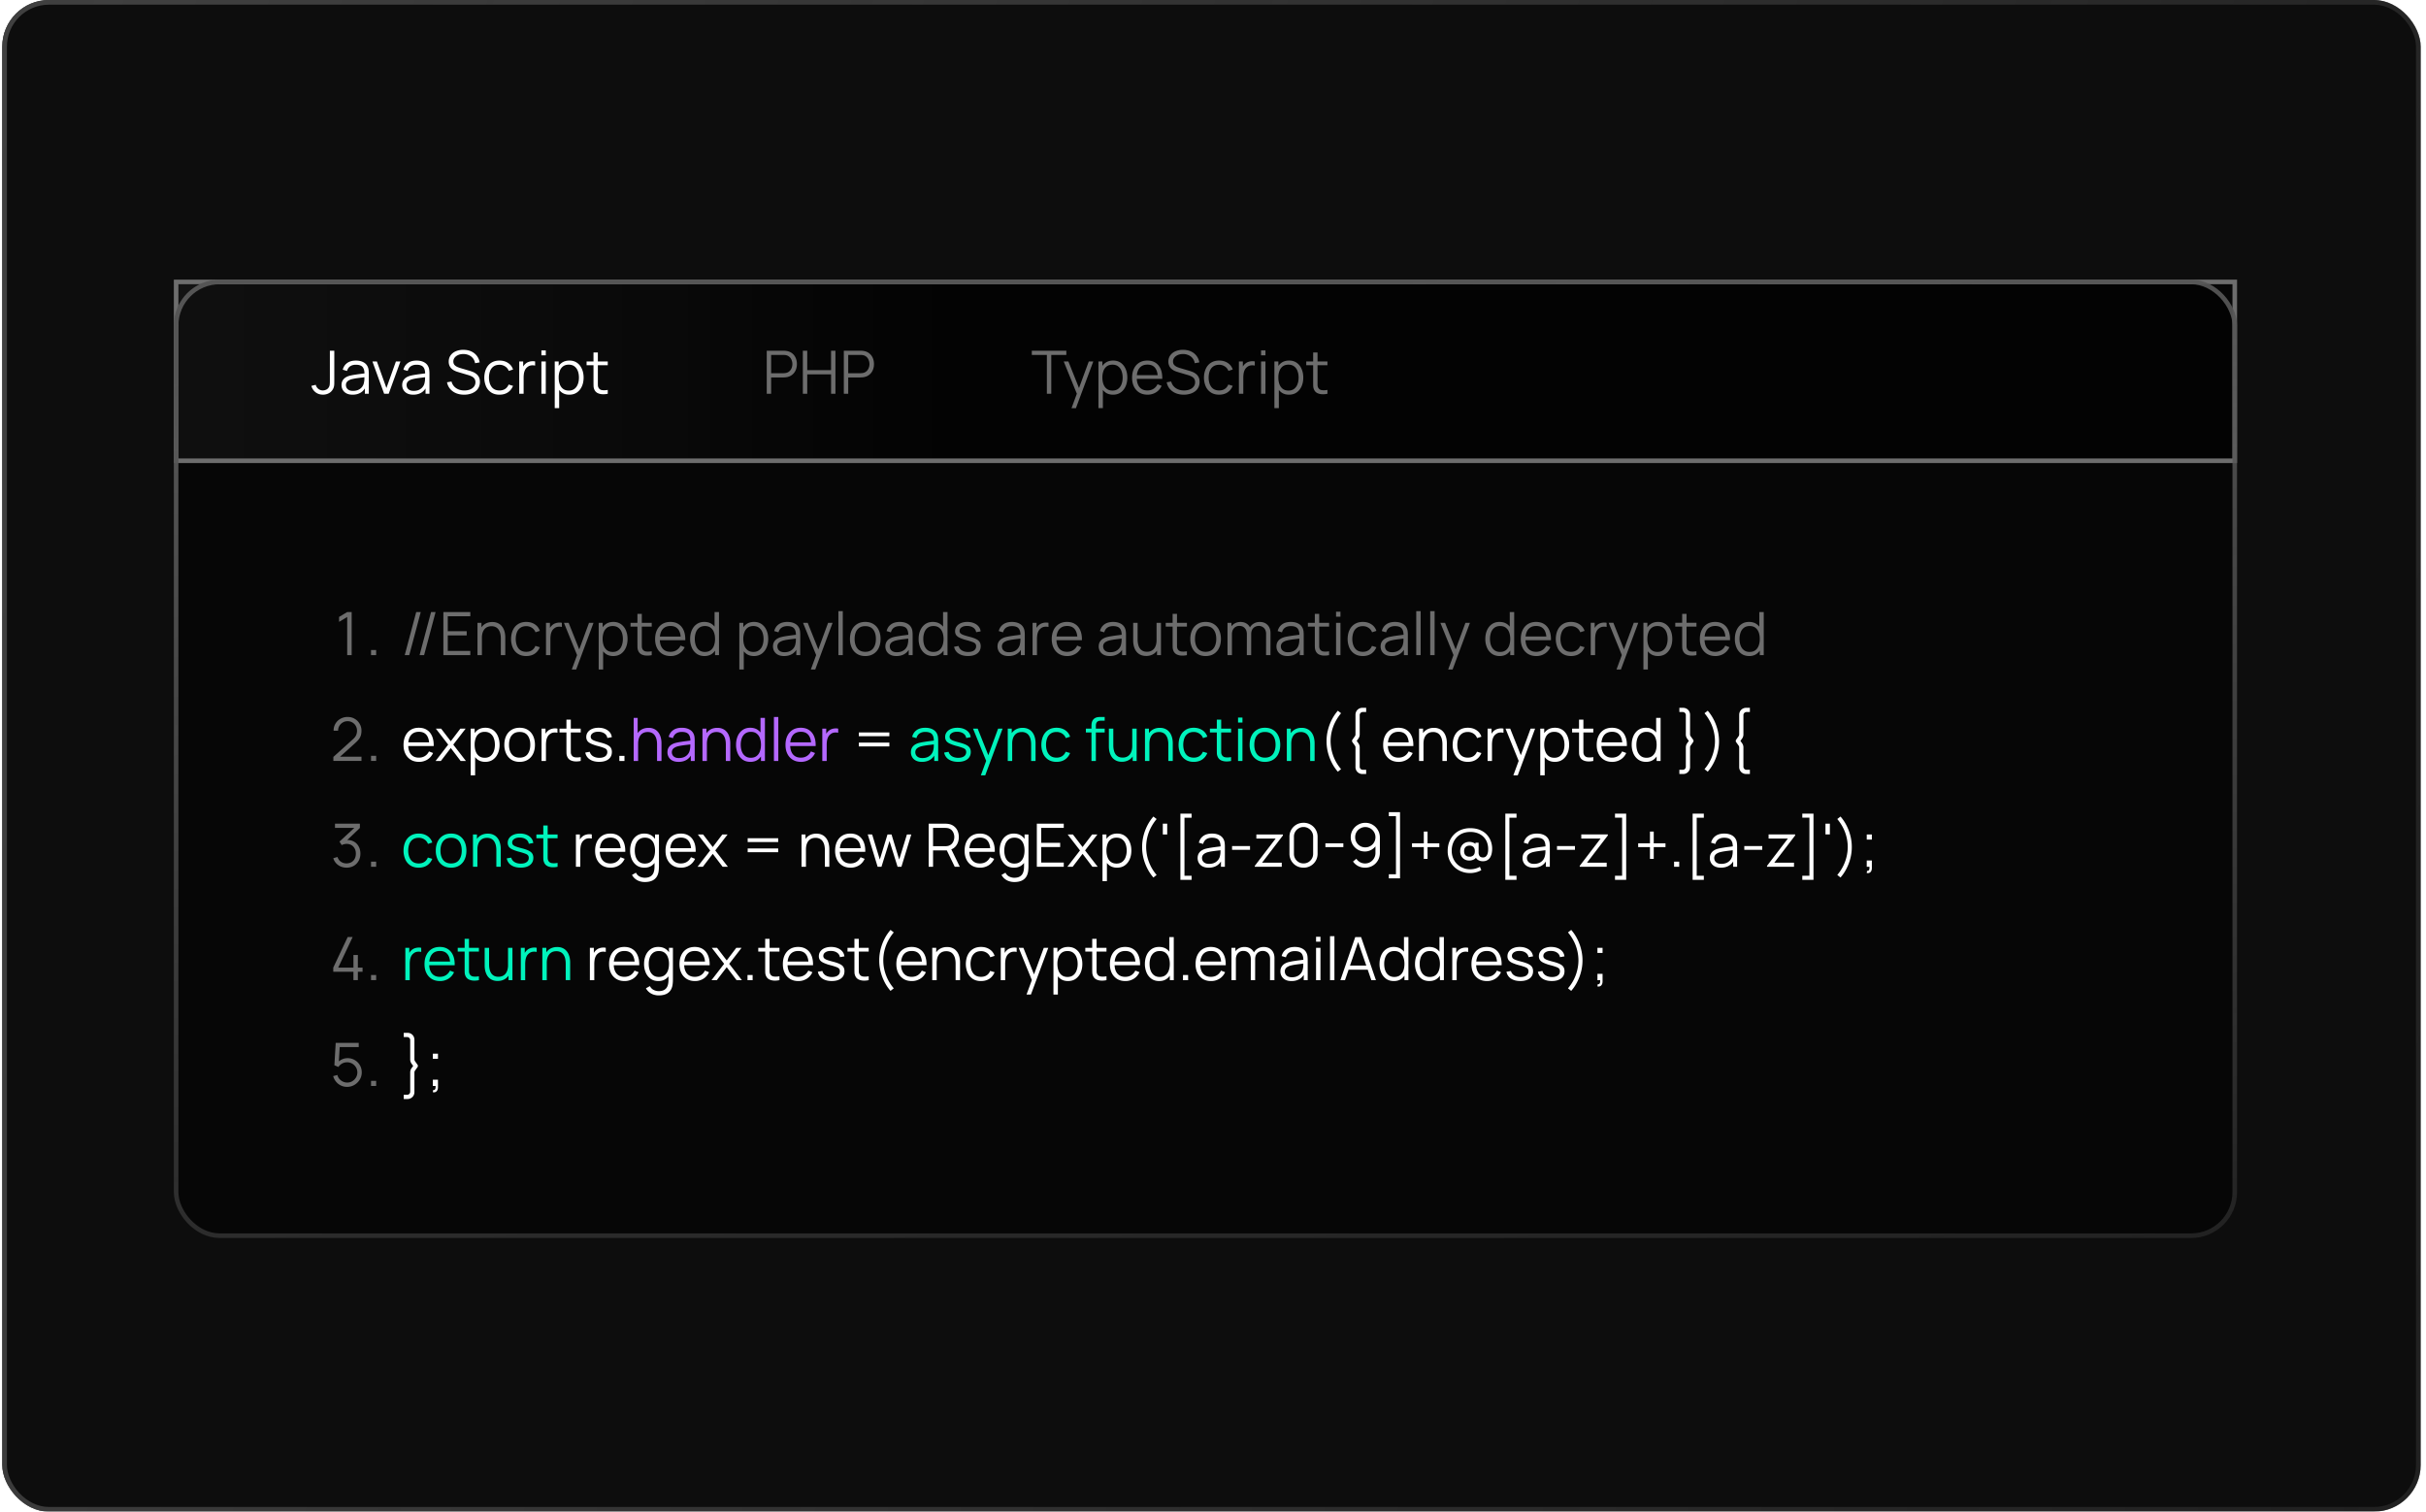 <svg width="321" height="200" fill="none" xmlns="http://www.w3.org/2000/svg"><g filter="url('#filter0_b_194_10677')"><rect x=".297" width="320" height="200" rx="6.178" fill="#0D0D0D"/><g filter="url('#filter1_b_194_10677')"><rect x="23" y="37" width="273" height="126.793" rx="6.067" fill="#000" fill-opacity=".5"/><path fill="url('#paint0_linear_194_10677')" stroke="#6D6D6D" stroke-width=".607" d="M23.303 37.303h272.393v23.66H23.303z"/><path d="M45.94 86.68v-5.052l-1.072.646v-.653l1.072-.642h.59v5.701h-.59Zm3.153 0v-.677h.677v.677h-.677Zm5.98-5.7h.598l-1.52 5.7h-.598l1.52-5.7Zm1.964 0h.598l-1.52 5.7h-.598l1.52-5.7Zm1.629 5.7v-5.7h3.563v.557h-2.981v1.972h2.506v.558h-2.506v2.055h2.98v.558h-3.562Zm7.604 0V84.5c0-.238-.023-.456-.068-.653a1.507 1.507 0 0 0-.218-.523.994.994 0 0 0-.383-.348 1.212 1.212 0 0 0-.57-.123 1.32 1.32 0 0 0-.547.107 1.077 1.077 0 0 0-.396.308 1.387 1.387 0 0 0-.241.483c-.056.19-.084.407-.084.65l-.411-.091c0-.438.076-.807.23-1.105.152-.298.364-.524.633-.677.269-.153.578-.23.926-.23.256 0 .48.04.67.12.192.078.354.185.486.32.135.135.243.289.325.463.082.172.141.355.178.55.037.193.056.386.056.579v2.351h-.586Zm-3.092 0v-4.276h.526v1.053h.06v3.223h-.587Zm6.455.119c-.43 0-.794-.096-1.092-.29a1.841 1.841 0 0 1-.681-.795 2.918 2.918 0 0 1-.238-1.172c.005-.448.087-.842.246-1.18.158-.34.386-.604.685-.791.298-.19.66-.285 1.084-.285.433 0 .81.105 1.129.316.322.212.542.5.66.867l-.57.183c-.1-.257-.26-.454-.478-.594a1.323 1.323 0 0 0-.745-.214c-.314 0-.574.072-.78.218a1.267 1.267 0 0 0-.459.597c-.1.256-.152.55-.154.883.005.512.124.924.356 1.236.232.308.578.463 1.037.463.29 0 .538-.066.74-.198.207-.135.362-.33.468-.586l.586.174c-.159.38-.39.67-.697.871-.306.198-.672.297-1.097.297Zm2.611-.119v-4.276h.523v1.03l-.103-.135a1.47 1.47 0 0 1 .435-.614c.111-.097.24-.171.388-.221.148-.053.297-.083.448-.091.15-.01.287 0 .411.031v.547a1.412 1.412 0 0 0-.51-.028.973.973 0 0 0-.511.222c-.143.11-.25.244-.32.4a1.7 1.7 0 0 0-.143.49 3.729 3.729 0 0 0-.036.511v2.134h-.582Zm3.409 1.9.828-2.244.011.665-1.872-4.597h.617l1.536 3.845h-.253l1.417-3.845h.594l-2.296 6.177h-.582Zm5.486-1.781c-.393 0-.726-.099-.998-.297a1.86 1.86 0 0 1-.617-.812 3.026 3.026 0 0 1-.21-1.152c0-.433.07-.818.21-1.156.142-.34.35-.608.625-.803.275-.196.613-.293 1.014-.293.39 0 .726.099 1.005.296.28.199.494.468.642.808.15.34.225.723.225 1.148 0 .428-.075.812-.225 1.152-.15.34-.367.611-.65.812-.282.198-.622.297-1.02.297Zm-1.924 1.781v-6.176h.523v3.22h.063v2.957h-.586Zm1.865-2.323c.298 0 .546-.076.744-.226.198-.15.346-.355.443-.614.1-.261.15-.554.15-.879 0-.322-.048-.612-.146-.87a1.336 1.336 0 0 0-.447-.614c-.198-.15-.45-.226-.756-.226-.298 0-.546.073-.745.218a1.308 1.308 0 0 0-.439.605 2.48 2.48 0 0 0-.146.887c0 .33.048.626.146.887.098.259.245.462.444.61.197.148.448.222.752.222Zm5.153.423c-.24.05-.478.07-.713.06-.232-.011-.44-.061-.625-.15a.903.903 0 0 1-.416-.42 1.236 1.236 0 0 1-.127-.48 17.74 17.74 0 0 1-.008-.558v-3.915h.578v3.891c0 .18.002.33.004.452a.722.722 0 0 0 .084.316.596.596 0 0 0 .45.317c.21.035.467.027.773-.023v.51Zm-2.803-3.777v-.499h2.803v.5H83.43Zm5.3 3.896c-.417 0-.779-.092-1.085-.277a1.88 1.88 0 0 1-.709-.78c-.169-.335-.253-.729-.253-1.18 0-.467.083-.87.25-1.211.166-.34.4-.603.7-.788.304-.185.661-.277 1.073-.277.422 0 .783.097 1.081.293.298.192.524.47.677.831.153.362.223.793.21 1.295h-.594v-.206c-.01-.555-.13-.973-.36-1.255-.227-.283-.56-.424-.998-.424-.46 0-.812.15-1.057.447-.243.299-.364.724-.364 1.275 0 .539.121.957.364 1.255.245.296.592.444 1.041.444.306 0 .573-.07.8-.21.23-.143.41-.347.542-.614l.543.21a1.94 1.94 0 0 1-.749.867 2.066 2.066 0 0 1-1.112.305Zm-1.635-2.094v-.487h3.266v.487h-3.266Zm6.116 2.094c-.398 0-.739-.099-1.021-.297a1.926 1.926 0 0 1-.65-.812 2.823 2.823 0 0 1-.225-1.152c0-.425.074-.807.222-1.148.15-.34.365-.61.645-.808.28-.197.615-.296 1.005-.296.402 0 .74.097 1.014.293.275.195.482.463.622.803.142.338.213.723.213 1.156 0 .425-.07.81-.21 1.152-.14.34-.345.611-.617.812-.272.198-.605.297-.998.297Zm.06-.542c.303 0 .554-.074.752-.222.198-.148.346-.351.443-.61.098-.261.147-.557.147-.887 0-.335-.049-.63-.147-.886a1.297 1.297 0 0 0-.443-.606c-.195-.145-.442-.218-.74-.218-.307 0-.56.075-.76.226-.201.15-.35.355-.448.613a2.513 2.513 0 0 0-.142.871c0 .325.048.618.146.88.1.258.25.462.447.613.198.15.446.226.745.226Zm1.342.423v-3.219h-.064V80.98h.586v5.701h-.522Zm5.138.119c-.393 0-.725-.099-.997-.297a1.862 1.862 0 0 1-.618-.812 3.026 3.026 0 0 1-.21-1.152c0-.433.07-.818.21-1.156.143-.34.351-.608.626-.803.274-.196.612-.293 1.013-.293.391 0 .726.099 1.006.296.28.199.493.468.641.808.151.34.226.723.226 1.148 0 .428-.075.812-.226 1.152-.15.34-.367.611-.649.812-.283.198-.623.297-1.022.297Zm-1.924 1.781v-6.176h.523v3.22h.063v2.957h-.586Zm1.865-2.323c.298 0 .546-.076.744-.226a1.35 1.35 0 0 0 .444-.614c.1-.261.15-.554.15-.879 0-.322-.049-.612-.146-.87a1.336 1.336 0 0 0-.448-.614c-.198-.15-.45-.226-.756-.226-.298 0-.546.073-.744.218a1.307 1.307 0 0 0-.44.605 2.478 2.478 0 0 0-.146.887c0 .33.049.626.146.887.098.259.246.462.444.61.198.148.448.222.752.222Zm4.049.542c-.322 0-.593-.058-.812-.174a1.182 1.182 0 0 1-.487-.463 1.266 1.266 0 0 1-.162-.63c0-.232.046-.43.138-.594.095-.166.223-.302.384-.408a1.94 1.94 0 0 1 .566-.241c.217-.053.456-.1.717-.139.264-.042.521-.078.772-.107.253-.031.475-.062.665-.09l-.206.126c.008-.422-.074-.735-.245-.938-.172-.204-.47-.305-.895-.305-.293 0-.541.066-.744.198-.201.132-.342.34-.424.625l-.566-.166c.098-.383.294-.68.59-.89.296-.212.68-.317 1.152-.317.391 0 .722.073.994.221.274.145.468.357.582.634.053.124.087.262.103.415.016.154.023.31.023.468v2.656h-.518v-1.073l.15.064a1.694 1.694 0 0 1-.677.839c-.306.193-.673.289-1.1.289Zm.067-.503c.272 0 .509-.049.713-.146a1.288 1.288 0 0 0 .732-.978c.032-.138.049-.288.051-.452.003-.166.004-.29.004-.372l.222.115a33.92 33.92 0 0 1-.645.08c-.23.026-.457.056-.681.09a5.864 5.864 0 0 0-.602.123 1.629 1.629 0 0 0-.352.147.8.8 0 0 0-.281.245.653.653 0 0 0-.107.384c0 .124.03.244.091.36a.734.734 0 0 0 .301.29c.14.076.324.114.554.114Zm3.479 2.284.828-2.244.011.665-1.872-4.597h.617l1.536 3.845h-.253l1.417-3.845h.594l-2.296 6.177h-.582Zm3.645-1.9v-5.82h.582v5.82h-.582Zm3.555.119c-.425 0-.788-.096-1.089-.29a1.88 1.88 0 0 1-.693-.799 2.71 2.71 0 0 1-.241-1.172c0-.448.081-.842.245-1.18.164-.337.396-.6.697-.787.303-.19.664-.285 1.081-.285.427 0 .791.096 1.092.289.304.19.535.455.693.795.161.338.242.727.242 1.168 0 .449-.081.844-.242 1.184a1.848 1.848 0 0 1-.697.792c-.303.19-.666.285-1.088.285Zm0-.558c.475 0 .828-.157 1.061-.471.232-.317.348-.728.348-1.232 0-.517-.117-.929-.352-1.235-.233-.306-.585-.46-1.057-.46-.32 0-.584.073-.792.219a1.29 1.29 0 0 0-.463.597 2.362 2.362 0 0 0-.151.88c0 .514.119.927.356 1.239.238.308.588.463 1.05.463Zm4.123.558c-.322 0-.592-.058-.811-.174a1.176 1.176 0 0 1-.487-.463 1.267 1.267 0 0 1-.163-.63c0-.232.047-.43.139-.594.095-.166.223-.302.384-.408.164-.105.352-.186.566-.241.217-.053.456-.1.717-.139.264-.042.521-.078.772-.107.253-.031.475-.062.665-.09l-.206.126c.008-.422-.074-.735-.245-.938-.172-.204-.47-.305-.895-.305-.293 0-.541.066-.744.198-.201.132-.342.34-.424.625l-.566-.166c.097-.383.294-.68.59-.89.295-.212.679-.317 1.152-.317.39 0 .722.073.994.221.274.145.468.357.582.634.052.124.087.262.102.415.016.154.024.31.024.468v2.656h-.518v-1.073l.15.064a1.694 1.694 0 0 1-.677.839c-.306.193-.673.289-1.101.289Zm.068-.503c.272 0 .509-.049.712-.146.204-.098.367-.231.491-.4.124-.172.205-.364.242-.578.031-.138.049-.288.051-.452.003-.166.004-.29.004-.372l.222.115a33.92 33.92 0 0 1-.645.08c-.23.026-.457.056-.681.09a5.809 5.809 0 0 0-.602.123 1.636 1.636 0 0 0-.353.147.819.819 0 0 0-.281.245.66.66 0 0 0-.107.384c0 .124.031.244.092.36a.737.737 0 0 0 .3.29c.14.076.325.114.555.114Zm4.768.503c-.399 0-.739-.099-1.022-.297a1.925 1.925 0 0 1-.649-.812 2.83 2.83 0 0 1-.226-1.152c0-.425.074-.807.222-1.148.15-.34.366-.61.645-.808.28-.197.615-.296 1.006-.296.401 0 .739.097 1.014.293a1.8 1.8 0 0 1 .621.803c.143.338.214.723.214 1.156 0 .425-.07.81-.21 1.152-.14.34-.346.611-.618.812-.271.198-.604.297-.997.297Zm.059-.542c.304 0 .554-.074.752-.222.198-.148.346-.351.444-.61.097-.261.146-.557.146-.887 0-.335-.049-.63-.146-.886a1.3 1.3 0 0 0-.444-.606c-.195-.145-.442-.218-.74-.218-.306 0-.56.075-.76.226-.201.15-.35.355-.448.613a2.513 2.513 0 0 0-.142.871c0 .325.049.618.146.88.101.258.25.462.448.613.198.15.446.226.744.226Zm1.342.423v-3.219h-.063V80.98h.586v5.701h-.523Zm3.229.115c-.501 0-.914-.108-1.239-.325a1.353 1.353 0 0 1-.594-.902l.594-.1a.967.967 0 0 0 .431.583c.227.142.507.213.84.213.324 0 .58-.067.768-.201a.657.657 0 0 0 .281-.559.523.523 0 0 0-.091-.32c-.058-.085-.178-.163-.36-.234a8.492 8.492 0 0 0-.816-.253 5.511 5.511 0 0 1-.911-.317c-.219-.106-.374-.227-.467-.364a.909.909 0 0 1-.138-.511c0-.243.068-.455.206-.637.137-.185.327-.328.57-.428.242-.103.525-.154.847-.154.322 0 .61.052.863.158.256.103.462.248.618.435.155.188.248.406.277.654l-.594.107a.857.857 0 0 0-.376-.594c-.209-.148-.474-.225-.796-.23-.304-.008-.55.05-.74.174-.19.122-.285.284-.285.487a.44.44 0 0 0 .103.293c.068.08.192.155.372.226.182.071.44.149.776.234.393.1.702.205.926.316.224.111.384.242.479.392.095.15.143.337.143.558 0 .404-.151.722-.452.955-.298.23-.71.344-1.235.344Zm5.373.004c-.322 0-.592-.058-.811-.174a1.176 1.176 0 0 1-.487-.463 1.256 1.256 0 0 1-.163-.63c0-.232.047-.43.139-.594.095-.166.223-.302.384-.408.164-.105.352-.186.566-.241.217-.053.455-.1.717-.139.264-.042.521-.078.772-.107.253-.031.475-.062.665-.09l-.206.126c.008-.422-.074-.735-.246-.938-.171-.204-.469-.305-.894-.305-.293 0-.541.066-.745.198-.2.132-.341.34-.423.625l-.566-.166c.097-.383.294-.68.59-.89.295-.212.679-.317 1.152-.317.39 0 .722.073.993.221.275.145.469.357.582.634.053.124.087.262.103.415.016.154.024.31.024.468v2.656h-.519v-1.073l.151.064a1.694 1.694 0 0 1-.677.839c-.306.193-.673.289-1.101.289Zm.068-.503c.271 0 .509-.049.712-.146a1.291 1.291 0 0 0 .733-.978c.031-.138.048-.288.051-.452.003-.166.004-.29.004-.372l.222.115a33.1 33.1 0 0 1-.646.08c-.229.026-.456.056-.681.09a5.842 5.842 0 0 0-.601.123 1.636 1.636 0 0 0-.353.147.819.819 0 0 0-.281.245.66.66 0 0 0-.107.384c0 .124.031.244.091.36a.746.746 0 0 0 .301.29c.14.076.325.114.555.114Zm3.109.384v-4.276h.522v1.03l-.103-.135c.048-.127.11-.243.186-.348.077-.108.16-.197.25-.265.111-.098.24-.172.388-.222.148-.053.297-.083.447-.091.151-.01.288 0 .412.031v.547a1.414 1.414 0 0 0-.511-.028.97.97 0 0 0-.51.222c-.143.11-.25.244-.321.4a1.717 1.717 0 0 0-.143.49 3.842 3.842 0 0 0-.035.511v2.134h-.582Zm4.585.119c-.417 0-.779-.092-1.085-.277a1.876 1.876 0 0 1-.708-.78c-.169-.335-.254-.729-.254-1.18 0-.467.083-.87.25-1.211a1.85 1.85 0 0 1 .7-.788c.304-.185.662-.277 1.073-.277.423 0 .783.097 1.081.293.298.192.524.47.677.831.153.362.223.793.21 1.295h-.594v-.206c-.01-.555-.131-.973-.36-1.255-.227-.283-.56-.424-.998-.424-.459 0-.811.15-1.057.447-.243.299-.364.724-.364 1.275 0 .539.121.957.364 1.255.246.296.593.444 1.041.444.306 0 .573-.07.8-.21.23-.143.41-.347.542-.614l.543.21a1.945 1.945 0 0 1-.748.867 2.07 2.07 0 0 1-1.113.305Zm-1.635-2.094v-.487h3.266v.487h-3.266Zm7.266 2.094c-.322 0-.592-.058-.812-.174a1.18 1.18 0 0 1-.486-.463 1.256 1.256 0 0 1-.163-.63c0-.232.046-.43.139-.594.095-.166.223-.302.384-.408.163-.105.352-.186.566-.241.216-.053.455-.1.717-.139.263-.042.521-.078.772-.107.253-.031.475-.062.665-.09l-.206.126c.008-.422-.074-.735-.246-.938-.171-.204-.469-.305-.894-.305-.293 0-.541.066-.745.198-.2.132-.342.34-.423.625l-.566-.166c.097-.383.294-.68.589-.89.296-.212.68-.317 1.153-.317.39 0 .721.073.993.221.275.145.469.357.582.634.053.124.087.262.103.415.016.154.024.31.024.468v2.656h-.519v-1.073l.151.064a1.694 1.694 0 0 1-.677.839c-.306.193-.673.289-1.101.289Zm.067-.503c.272 0 .51-.049.713-.146a1.291 1.291 0 0 0 .732-.978c.032-.138.049-.288.052-.452.003-.166.004-.29.004-.372l.222.115a33.1 33.1 0 0 1-.646.08c-.229.026-.456.056-.681.09a5.842 5.842 0 0 0-.601.123 1.636 1.636 0 0 0-.353.147.819.819 0 0 0-.281.245.66.66 0 0 0-.107.384c0 .124.031.244.091.36a.746.746 0 0 0 .301.29c.14.076.325.114.554.114Zm4.745.491c-.256 0-.481-.04-.673-.119a1.484 1.484 0 0 1-.487-.32 1.696 1.696 0 0 1-.321-.46 2.308 2.308 0 0 1-.178-.55 3.122 3.122 0 0 1-.056-.582v-2.352h.586v2.182c0 .235.023.453.068.653.045.2.116.376.213.527.101.147.229.262.384.344.159.082.35.123.575.123.205 0 .386-.036.542-.107.158-.071.29-.173.396-.305.108-.135.19-.297.245-.487.056-.193.083-.409.083-.65l.412.092c0 .438-.076.806-.229 1.104a1.598 1.598 0 0 1-.634.677 1.84 1.84 0 0 1-.926.23Zm1.437-.107v-1.053h-.06v-3.223h.582v4.276h-.522Zm3.957 0c-.24.05-.478.07-.713.06a1.58 1.58 0 0 1-.625-.15.904.904 0 0 1-.416-.42 1.245 1.245 0 0 1-.127-.48c-.005-.163-.008-.35-.008-.558v-3.915h.578v3.891c0 .18.002.33.004.452a.721.721 0 0 0 .084.316.595.595 0 0 0 .451.317c.208.035.466.027.772-.023v.51Zm-2.803-3.777v-.499h2.803v.5h-2.803Zm5.276 3.896c-.425 0-.788-.096-1.088-.29a1.88 1.88 0 0 1-.693-.799 2.711 2.711 0 0 1-.242-1.172c0-.448.082-.842.246-1.18.163-.337.396-.6.696-.787.304-.19.664-.285 1.081-.285.428 0 .792.096 1.093.289.304.19.534.455.693.795.161.338.241.727.241 1.168 0 .449-.08.844-.241 1.184a1.848 1.848 0 0 1-.697.792c-.304.19-.666.285-1.089.285Zm0-.558c.475 0 .829-.157 1.061-.471.233-.317.349-.728.349-1.232 0-.517-.118-.929-.353-1.235-.232-.306-.584-.46-1.057-.46-.319 0-.583.073-.792.219-.205.142-.36.341-.463.597-.1.254-.15.547-.15.88 0 .514.119.927.356 1.239.238.308.587.463 1.049.463Zm8 .44.004-2.808c0-.33-.092-.588-.277-.776a.924.924 0 0 0-.697-.285c-.161 0-.318.037-.471.111a.908.908 0 0 0-.38.356c-.098.164-.147.378-.147.642l-.344-.1a1.548 1.548 0 0 1 .178-.803c.129-.23.306-.408.531-.534.227-.13.483-.194.768-.194.43 0 .774.133 1.033.4.259.263.388.621.388 1.072l-.004 2.918h-.582Zm-5.103 0v-4.277h.522v1.053h.064v3.223h-.586Zm2.557 0 .004-2.768c0-.34-.091-.609-.273-.804-.179-.198-.417-.297-.713-.297a.916.916 0 0 0-.716.305c-.182.2-.273.468-.273.804l-.349-.19c0-.275.065-.52.194-.737.13-.219.306-.39.531-.514.224-.127.479-.19.764-.19.272 0 .513.058.724.174.214.116.382.285.503.507.122.221.182.49.182.807l-.004 2.902h-.574Zm5.382.118c-.322 0-.593-.058-.812-.174a1.188 1.188 0 0 1-.487-.463 1.266 1.266 0 0 1-.162-.63c0-.232.046-.43.139-.594.095-.166.223-.302.384-.408.163-.105.352-.186.566-.241a8.23 8.23 0 0 1 .716-.139c.264-.042.522-.078.772-.107.254-.031.475-.062.666-.09l-.206.126c.008-.422-.074-.735-.246-.938-.171-.204-.47-.305-.895-.305-.293 0-.541.066-.744.198-.2.132-.342.34-.424.625l-.566-.166c.098-.383.295-.68.59-.89.296-.212.68-.317 1.152-.317.391 0 .722.073.994.221.275.145.469.357.582.634.053.124.087.262.103.415.016.154.024.31.024.468v2.656h-.519v-1.073l.151.064a1.7 1.7 0 0 1-.677.839c-.307.193-.673.289-1.101.289Zm.067-.503c.272 0 .51-.049.713-.146a1.291 1.291 0 0 0 .732-.978c.032-.138.049-.288.052-.452l.004-.372.221.115a33.92 33.92 0 0 1-.645.08c-.23.026-.457.056-.681.09a5.864 5.864 0 0 0-.602.123 1.629 1.629 0 0 0-.352.147.819.819 0 0 0-.281.245.66.66 0 0 0-.107.384c0 .124.03.244.091.36a.74.74 0 0 0 .301.29c.14.076.325.114.554.114Zm5.437.384c-.24.05-.477.07-.712.06a1.581 1.581 0 0 1-.626-.15.908.908 0 0 1-.416-.42 1.243 1.243 0 0 1-.126-.48c-.005-.163-.008-.35-.008-.558v-3.915h.578v3.891c0 .18.001.33.004.452a.72.72 0 0 0 .083.316.595.595 0 0 0 .451.317c.209.035.466.027.772-.023v.51Zm-2.803-3.777v-.499h2.803v.5h-2.803Zm3.725-1.31v-.654h.582v.654h-.582Zm0 5.087v-4.276h.582v4.276h-.582Zm3.543.119c-.431 0-.795-.096-1.093-.29a1.845 1.845 0 0 1-.681-.795 2.932 2.932 0 0 1-.238-1.172c.006-.448.087-.842.246-1.18.158-.34.386-.604.685-.791.298-.19.66-.285 1.085-.285.432 0 .808.105 1.128.316.322.212.542.5.661.867l-.57.183c-.1-.257-.26-.454-.479-.594a1.325 1.325 0 0 0-.744-.214c-.315 0-.575.072-.78.218a1.272 1.272 0 0 0-.46.597c-.1.256-.151.55-.154.883.005.512.124.924.356 1.236.233.308.578.463 1.038.463.29 0 .537-.066.74-.198.206-.135.361-.33.467-.586l.586.174c-.158.38-.391.67-.697.871-.306.198-.672.297-1.096.297Zm3.81 0c-.322 0-.592-.058-.811-.174a1.176 1.176 0 0 1-.487-.463 1.266 1.266 0 0 1-.162-.63c0-.232.046-.43.138-.594.095-.166.223-.302.384-.408.164-.105.352-.186.566-.241.217-.053.456-.1.717-.139.264-.042.521-.078.772-.107.253-.031.475-.062.665-.09l-.206.126c.008-.422-.074-.735-.245-.938-.172-.204-.47-.305-.895-.305-.293 0-.541.066-.744.198-.201.132-.342.34-.424.625l-.566-.166c.098-.383.294-.68.59-.89.295-.212.679-.317 1.152-.317.39 0 .722.073.994.221.274.145.468.357.582.634.052.124.087.262.102.415.016.154.024.31.024.468v2.656h-.518v-1.073l.15.064a1.694 1.694 0 0 1-.677.839c-.306.193-.673.289-1.101.289Zm.068-.503c.272 0 .509-.049.712-.146.204-.098.367-.231.491-.4.124-.172.205-.364.242-.578.031-.138.049-.288.051-.452.003-.166.004-.29.004-.372l.222.115a33.92 33.92 0 0 1-.645.08c-.23.026-.457.056-.681.09a5.809 5.809 0 0 0-.602.123 1.636 1.636 0 0 0-.353.147.819.819 0 0 0-.281.245.66.66 0 0 0-.106.384c0 .124.03.244.091.36a.737.737 0 0 0 .3.29c.14.076.325.114.555.114Zm3.188.384v-5.82h.582v5.82h-.582Zm1.848 0v-5.82h.582v5.82h-.582Zm2.379 1.9.827-2.244.012.665-1.873-4.597h.618l1.536 3.845h-.253l1.417-3.845h.594l-2.296 6.177h-.582Zm6.81-1.781c-.399 0-.739-.099-1.022-.297a1.925 1.925 0 0 1-.649-.812 2.83 2.83 0 0 1-.226-1.152c0-.425.074-.807.222-1.148.15-.34.366-.61.645-.808.28-.197.615-.296 1.006-.296.401 0 .739.097 1.014.293a1.8 1.8 0 0 1 .621.803c.143.338.214.723.214 1.156 0 .425-.07.81-.21 1.152-.14.34-.346.611-.618.812-.271.198-.604.297-.997.297Zm.059-.542c.304 0 .554-.074.752-.222.198-.148.346-.351.444-.61.097-.261.146-.557.146-.887 0-.335-.049-.63-.146-.886a1.3 1.3 0 0 0-.444-.606c-.195-.145-.442-.218-.74-.218-.306 0-.56.075-.76.226-.201.15-.35.355-.448.613a2.513 2.513 0 0 0-.142.871c0 .325.049.618.146.88.101.258.25.462.448.613.198.15.446.226.744.226Zm1.342.423v-3.219h-.063V80.98h.586v5.701h-.523Zm3.443.119c-.417 0-.779-.092-1.085-.277a1.885 1.885 0 0 1-.709-.78c-.169-.335-.253-.729-.253-1.18 0-.467.083-.87.249-1.211.167-.34.4-.603.701-.788.304-.185.661-.277 1.073-.277.422 0 .783.097 1.081.293.298.192.524.47.677.831.153.362.223.793.21 1.295h-.594v-.206c-.011-.555-.131-.973-.36-1.255-.227-.283-.56-.424-.998-.424-.459 0-.812.15-1.057.447-.243.299-.364.724-.364 1.275 0 .539.121.957.364 1.255.245.296.592.444 1.041.444.306 0 .573-.07.8-.21.229-.143.41-.347.542-.614l.543.21a1.941 1.941 0 0 1-.749.867 2.064 2.064 0 0 1-1.112.305Zm-1.635-2.094v-.487h3.266v.487h-3.266Zm6.231 2.094c-.43 0-.794-.096-1.093-.29a1.845 1.845 0 0 1-.681-.795 2.915 2.915 0 0 1-.237-1.172c.005-.448.087-.842.245-1.18.159-.34.387-.604.685-.791.298-.19.66-.285 1.085-.285.433 0 .809.105 1.128.316.322.212.543.5.662.867l-.571.183c-.1-.257-.26-.454-.479-.594a1.32 1.32 0 0 0-.744-.214c-.314 0-.574.072-.78.218a1.264 1.264 0 0 0-.459.597c-.1.256-.152.55-.155.883.006.512.125.924.357 1.236.232.308.578.463 1.037.463.29 0 .537-.066.74-.198.206-.135.362-.33.468-.586l.586.174c-.159.38-.391.67-.697.871-.306.198-.672.297-1.097.297Zm2.611-.119v-4.276h.522v1.03l-.103-.135a1.473 1.473 0 0 1 .436-.614c.111-.097.24-.171.388-.221.148-.053.297-.083.447-.091.151-.01.288 0 .412.031v.547a1.414 1.414 0 0 0-.511-.028.97.97 0 0 0-.51.222c-.143.11-.25.244-.321.4a1.717 1.717 0 0 0-.143.49 3.842 3.842 0 0 0-.035.511v2.134h-.582Zm3.409 1.9.827-2.244.012.665-1.873-4.597h.618l1.536 3.845h-.253l1.417-3.845h.594l-2.296 6.177h-.582Zm5.486-1.781c-.394 0-.726-.099-.998-.297a1.862 1.862 0 0 1-.618-.812 3.043 3.043 0 0 1-.209-1.152c0-.433.07-.818.209-1.156.143-.34.351-.608.626-.803.274-.196.612-.293 1.014-.293.39 0 .725.099 1.005.296.28.199.494.468.641.808.151.34.226.723.226 1.148 0 .428-.075.812-.226 1.152-.15.34-.366.611-.649.812-.282.198-.623.297-1.021.297Zm-1.924 1.781v-6.176h.522v3.22h.064v2.957h-.586Zm1.864-2.323c.299 0 .547-.076.745-.226.198-.15.345-.355.443-.614.1-.261.151-.554.151-.879 0-.322-.049-.612-.147-.87a1.341 1.341 0 0 0-.447-.614c-.198-.15-.45-.226-.757-.226-.298 0-.546.073-.744.218a1.304 1.304 0 0 0-.439.605 2.47 2.47 0 0 0-.147.887c0 .33.049.626.147.887.097.259.245.462.443.61.198.148.449.222.752.222Zm5.153.423c-.24.05-.477.07-.712.06a1.585 1.585 0 0 1-.626-.15.902.902 0 0 1-.415-.42 1.228 1.228 0 0 1-.127-.48c-.005-.163-.008-.35-.008-.558v-3.915h.578v3.891c0 .18.001.33.004.452a.72.72 0 0 0 .083.316.597.597 0 0 0 .451.317c.209.035.466.027.772-.023v.51Zm-2.803-3.777v-.499h2.803v.5h-2.803Zm5.301 3.896c-.417 0-.779-.092-1.085-.277a1.878 1.878 0 0 1-.709-.78c-.169-.335-.253-.729-.253-1.18 0-.467.083-.87.249-1.211.166-.34.4-.603.701-.788.303-.185.661-.277 1.073-.277.422 0 .782.097 1.081.293.298.192.524.47.677.831.153.362.223.793.209 1.295h-.593v-.206c-.011-.555-.131-.973-.361-1.255-.227-.283-.559-.424-.997-.424-.46 0-.812.15-1.057.447-.243.299-.365.724-.365 1.275 0 .539.122.957.365 1.255.245.296.592.444 1.041.444.306 0 .573-.07.8-.21.229-.143.41-.347.542-.614l.542.21a1.94 1.94 0 0 1-.748.867 2.064 2.064 0 0 1-1.112.305Zm-1.636-2.094v-.487h3.267v.487h-3.267Zm6.117 2.094c-.399 0-.739-.099-1.022-.297a1.933 1.933 0 0 1-.649-.812 2.83 2.83 0 0 1-.225-1.152c0-.425.073-.807.221-1.148.151-.34.366-.61.646-.808.279-.197.615-.296 1.005-.296.401 0 .739.097 1.014.293a1.8 1.8 0 0 1 .621.803c.143.338.214.723.214 1.156 0 .425-.07.81-.21 1.152-.14.34-.346.611-.617.812-.272.198-.605.297-.998.297Zm.059-.542c.304 0 .555-.074.753-.222.198-.148.345-.351.443-.61.098-.261.146-.557.146-.887 0-.335-.048-.63-.146-.886a1.297 1.297 0 0 0-.443-.606c-.196-.145-.443-.218-.741-.218-.306 0-.559.075-.76.226-.201.15-.35.355-.447.613a2.513 2.513 0 0 0-.143.871c0 .325.049.618.147.88.1.258.249.462.447.613.198.15.446.226.744.226Zm1.342.423v-3.219h-.063V80.98h.586v5.701h-.523Zm-188.74 13.996.003-.53 2.578-2.328c.221-.2.368-.39.44-.57.073-.183.11-.373.11-.57a1.242 1.242 0 0 0-.614-1.09 1.191 1.191 0 0 0-.63-.17c-.242 0-.458.059-.648.175-.19.116-.341.269-.452.459-.108.19-.16.397-.158.622h-.594a1.755 1.755 0 0 1 .91-1.576c.28-.159.597-.238.95-.238.346 0 .657.082.931.246.277.16.495.38.653.657.161.274.242.58.242.918 0 .238-.03.448-.087.63-.056.18-.144.347-.265.503-.12.153-.271.311-.456.475l-2.288 2.067-.091-.238h3.187v.558h-3.722Zm4.985.004v-.677h.677v.677h-.677Zm-3.224 14.115a1.99 1.99 0 0 1-.78-.15 1.77 1.77 0 0 1-.614-.428 1.718 1.718 0 0 1-.376-.669l.555-.166c.095.282.25.496.467.641.219.145.466.215.74.21a1.31 1.31 0 0 0 .654-.17 1.08 1.08 0 0 0 .423-.452c.098-.192.147-.415.147-.669 0-.388-.114-.699-.34-.934-.225-.238-.522-.357-.892-.357-.103 0-.21.015-.324.044a1.359 1.359 0 0 0-.317.115l-.293-.463 2.217-2.047.095.237h-2.906v-.558h3.294v.566l-1.932 1.845-.008-.229c.396-.051.744-.006 1.045.134.301.14.536.354.705.642.172.285.257.62.257 1.005 0 .364-.079.686-.237.966-.156.277-.371.495-.645.653a1.858 1.858 0 0 1-.935.234Zm3.224-.115v-.677h.677v.677h-.677Zm-2.33 15v-1.104h-2.667v-.555l1.908-4.042h.653l-1.908 4.042h2.015v-1.663h.586v1.663h.621v.555h-.621v1.104h-.586Zm2.33 0v-.677h.677v.677h-.677Zm-3.168 14.119a1.861 1.861 0 0 1-1.461-.685 1.96 1.96 0 0 1-.38-.736l.558-.151c.05.206.141.384.273.535.132.147.286.262.463.344.18.082.367.123.562.123.254 0 .48-.061.681-.182a1.39 1.39 0 0 0 .483-.491c.12-.203.178-.426.178-.669 0-.251-.061-.477-.186-.677a1.375 1.375 0 0 0-.49-.483 1.292 1.292 0 0 0-.666-.178c-.269 0-.501.059-.696.178a1.406 1.406 0 0 0-.468.439l-.53-.222.174-2.965h3.045v.558h-2.788l.29-.273-.155 2.53-.146-.194c.163-.187.361-.334.593-.439.233-.106.477-.159.733-.159a1.858 1.858 0 0 1 1.873 1.885c0 .348-.089.667-.266.958a2.04 2.04 0 0 1-.704.693 1.864 1.864 0 0 1-.97.261Zm3.168-.119v-.677h.677v.677h-.677Z" fill="#6D6D6D"/><path d="M55.441 100.799c-.417 0-.779-.092-1.085-.277a1.883 1.883 0 0 1-.708-.78c-.17-.335-.254-.729-.254-1.18 0-.467.083-.87.25-1.211.166-.34.4-.603.7-.788.304-.185.661-.277 1.073-.277.423 0 .783.097 1.081.293.298.192.524.47.677.831.153.362.223.793.21 1.295h-.594v-.206c-.01-.555-.13-.973-.36-1.255-.227-.283-.56-.424-.998-.424-.46 0-.812.15-1.057.447-.243.299-.364.724-.364 1.275 0 .539.121.957.364 1.255.245.296.593.444 1.041.444.306 0 .573-.07.8-.21.23-.143.41-.347.542-.614l.543.21a1.94 1.94 0 0 1-.748.867 2.067 2.067 0 0 1-1.113.305Zm-1.635-2.094v-.487h3.266v.487h-3.266Zm3.828 1.975 1.67-2.162-1.635-2.114h.697l1.279 1.667 1.267-1.667h.697l-1.635 2.115 1.674 2.161h-.7l-1.303-1.714-1.31 1.714h-.701Zm6.57.119c-.393 0-.725-.099-.997-.297a1.863 1.863 0 0 1-.618-.812 3.026 3.026 0 0 1-.21-1.152c0-.433.07-.818.21-1.156.143-.34.351-.608.626-.803.274-.196.612-.293 1.013-.293.391 0 .726.099 1.006.296.28.199.494.468.641.808.15.34.226.723.226 1.148 0 .428-.075.812-.226 1.152-.15.341-.367.611-.649.812-.282.198-.623.297-1.021.297Zm-1.923 1.782v-6.177h.522v3.22h.064v2.957h-.586Zm1.864-2.324c.299 0 .547-.076.745-.226.198-.15.345-.355.443-.614.1-.261.15-.554.15-.879 0-.322-.048-.612-.146-.87a1.336 1.336 0 0 0-.447-.614c-.198-.15-.45-.226-.757-.226-.298 0-.546.073-.744.218a1.308 1.308 0 0 0-.44.605 2.48 2.48 0 0 0-.146.887c0 .33.049.626.147.887.097.259.245.462.443.61.198.148.449.222.752.222Zm4.611.542c-.425 0-.788-.096-1.089-.289a1.88 1.88 0 0 1-.693-.8 2.711 2.711 0 0 1-.241-1.172c0-.448.082-.842.245-1.18.164-.337.396-.6.697-.787.304-.19.664-.285 1.081-.285.428 0 .792.096 1.093.289.303.19.534.455.693.795.16.338.241.727.241 1.168 0 .449-.08.844-.241 1.184a1.85 1.85 0 0 1-.697.792c-.304.19-.667.285-1.089.285Zm0-.558c.475 0 .829-.157 1.061-.471.232-.317.349-.728.349-1.232 0-.517-.118-.929-.353-1.235-.232-.306-.585-.46-1.057-.46-.32 0-.583.073-.792.219a1.29 1.29 0 0 0-.463.597c-.1.254-.15.547-.15.88 0 .514.118.927.356 1.239.237.308.587.463 1.049.463Zm2.9.439v-4.276h.523v1.03l-.103-.135a1.467 1.467 0 0 1 .436-.614c.11-.097.24-.171.388-.221.147-.053.296-.083.447-.091.15-.01.288 0 .412.031v.547a1.412 1.412 0 0 0-.511-.028.973.973 0 0 0-.51.222c-.143.11-.25.244-.321.4a1.7 1.7 0 0 0-.143.49 3.729 3.729 0 0 0-.036.511v2.134h-.582Zm5.182 0c-.24.05-.478.07-.713.06a1.585 1.585 0 0 1-.626-.151.905.905 0 0 1-.415-.42 1.232 1.232 0 0 1-.127-.479 17.74 17.74 0 0 1-.008-.558v-3.915h.578v3.891c0 .18.002.33.004.452a.723.723 0 0 0 .083.316.596.596 0 0 0 .452.317c.208.035.465.027.772-.024v.511Zm-2.803-3.777v-.499h2.803v.5h-2.803Zm5.24 3.892c-.5 0-.914-.108-1.239-.325a1.351 1.351 0 0 1-.593-.902l.593-.1a.97.97 0 0 0 .432.583c.227.142.507.213.84.213.324 0 .58-.067.767-.201a.657.657 0 0 0 .281-.559.525.525 0 0 0-.09-.32c-.059-.085-.179-.163-.36-.234a8.427 8.427 0 0 0-.816-.253 5.505 5.505 0 0 1-.911-.317c-.22-.106-.375-.227-.467-.364a.906.906 0 0 1-.139-.511c0-.243.069-.455.206-.637.137-.185.327-.328.57-.428.243-.103.525-.154.847-.154.323 0 .61.052.864.158.256.103.461.248.617.435.156.188.248.406.277.654l-.594.107a.856.856 0 0 0-.376-.594c-.208-.148-.474-.225-.795-.23-.304-.008-.55.05-.74.174-.19.122-.286.284-.286.487a.44.44 0 0 0 .103.293c.069.08.193.155.372.226.182.071.441.149.776.234.394.1.702.205.927.316.224.111.384.242.479.392.095.15.142.337.142.558 0 .404-.15.722-.451.955-.298.229-.71.344-1.235.344Zm2.676-.115v-.677h.677v.677h-.677Zm31.687-3.274v-.499h4.039v.499h-4.039Zm0 1.346v-.499h4.039v.5h-4.039Zm63.381 3.349a5.762 5.762 0 0 1-.804-1.195 6.648 6.648 0 0 1-.515-1.382 5.916 5.916 0 0 1-.174-1.457 5.917 5.917 0 0 1 .174-1.457c.122-.485.293-.947.515-1.385.224-.439.492-.836.804-1.192l.427.332a6.21 6.21 0 0 0-.768 1.157 5.569 5.569 0 0 0-.618 2.545c.003.436.056.87.159 1.303.105.43.26.848.463 1.255.206.404.461.782.764 1.136l-.427.34Zm3.276.305a.916.916 0 0 1-.677-.265.911.911 0 0 1-.265-.673v-2.581a.403.403 0 0 0-.072-.23l-.336-.471a.277.277 0 0 1-.048-.158c0-.059.016-.111.048-.159l.336-.47a.43.43 0 0 0 .072-.23V94.59c0-.274.088-.5.265-.677a.916.916 0 0 1 .677-.265h.471v.558h-.447a.4.4 0 0 0-.289.119.395.395 0 0 0-.119.293v2.55a.93.93 0 0 1-.178.554l-.218.305.218.304a.93.93 0 0 1 .178.555v2.557c0 .111.039.206.119.285.081.08.178.119.289.119h.447v.558h-.471Zm4.768-1.607c-.417 0-.779-.092-1.085-.277a1.881 1.881 0 0 1-.709-.78c-.169-.335-.253-.729-.253-1.18 0-.467.083-.87.249-1.211.166-.34.4-.603.701-.788.303-.185.661-.277 1.073-.277.422 0 .782.097 1.081.293.298.192.524.47.677.831.153.362.223.793.21 1.295h-.594v-.206c-.011-.555-.131-.973-.361-1.255-.227-.283-.559-.424-.997-.424-.46 0-.812.15-1.057.447-.243.299-.365.724-.365 1.275 0 .539.122.957.365 1.255.245.296.592.444 1.041.444.306 0 .573-.07.8-.21.229-.143.41-.347.542-.614l.542.21a1.94 1.94 0 0 1-.748.867 2.066 2.066 0 0 1-1.112.305Zm-1.636-2.094v-.487h3.267v.487h-3.267Zm7.43 1.975v-2.181a2.95 2.95 0 0 0-.067-.653 1.515 1.515 0 0 0-.218-.523.993.993 0 0 0-.384-.348 1.214 1.214 0 0 0-.57-.123c-.206 0-.388.035-.546.107a1.073 1.073 0 0 0-.396.308 1.387 1.387 0 0 0-.242.483c-.055.19-.083.407-.083.65l-.412-.091c0-.438.077-.807.23-1.105a1.59 1.59 0 0 1 .633-.677c.27-.153.578-.23.927-.23.256 0 .479.04.669.12.193.078.355.185.487.32.135.135.243.289.325.463.081.172.141.355.178.55.037.193.055.386.055.579v2.351h-.586Zm-3.092 0v-4.276h.527v1.053h.059v3.223h-.586Zm6.456.119c-.43 0-.794-.096-1.093-.289a1.848 1.848 0 0 1-.681-.796 2.915 2.915 0 0 1-.237-1.172c.005-.448.087-.842.245-1.18.159-.34.387-.604.685-.791.298-.19.66-.285 1.085-.285.433 0 .809.105 1.128.316.322.212.543.5.661.867l-.57.183c-.1-.257-.26-.454-.479-.594a1.32 1.32 0 0 0-.744-.214c-.314 0-.574.072-.78.218a1.264 1.264 0 0 0-.459.597c-.1.256-.152.55-.155.883.006.512.124.924.357 1.236.232.308.578.463 1.037.463.29 0 .537-.066.74-.198.206-.135.362-.33.468-.586l.585.174c-.158.38-.39.67-.696.871-.306.198-.672.297-1.097.297Zm2.611-.119v-4.276h.522v1.03l-.103-.135c.048-.127.11-.243.186-.348.077-.108.16-.197.25-.265.111-.098.24-.172.388-.222.148-.053.297-.083.447-.091.151-.01.288 0 .412.031v.547a1.414 1.414 0 0 0-.511-.028.97.97 0 0 0-.51.222c-.143.11-.25.244-.321.4a1.717 1.717 0 0 0-.143.49 3.842 3.842 0 0 0-.035.511v2.134h-.582Zm3.409 1.901.827-2.245.012.665-1.873-4.597h.618l1.536 3.845h-.253l1.417-3.845h.594l-2.296 6.177h-.582Zm5.486-1.782c-.394 0-.726-.099-.998-.297a1.864 1.864 0 0 1-.618-.812 3.043 3.043 0 0 1-.209-1.152c0-.433.07-.818.209-1.156.143-.34.351-.608.626-.803.274-.196.612-.293 1.013-.293.391 0 .726.099 1.006.296.28.199.494.468.641.808.151.34.226.723.226 1.148 0 .428-.075.812-.226 1.152-.15.341-.366.611-.649.812-.282.198-.623.297-1.021.297Zm-1.924 1.782v-6.177h.522v3.22h.064v2.957h-.586Zm1.864-2.324c.299 0 .547-.076.745-.226a1.35 1.35 0 0 0 .443-.614c.1-.261.15-.554.15-.879 0-.322-.048-.612-.146-.87a1.341 1.341 0 0 0-.447-.614c-.198-.15-.45-.226-.757-.226-.298 0-.546.073-.744.218a1.304 1.304 0 0 0-.439.605 2.47 2.47 0 0 0-.147.887c0 .33.049.626.147.887.097.259.245.462.443.61.198.148.449.222.752.222Zm5.153.423c-.24.05-.477.07-.712.06a1.589 1.589 0 0 1-.626-.151.904.904 0 0 1-.415-.42 1.224 1.224 0 0 1-.127-.479c-.005-.163-.008-.35-.008-.558v-3.915h.578v3.891c0 .18.001.33.004.452a.72.72 0 0 0 .083.316.596.596 0 0 0 .451.317c.209.035.466.027.772-.024v.511Zm-2.803-3.777v-.499h2.803v.5h-2.803Zm5.301 3.896c-.417 0-.779-.092-1.085-.277a1.881 1.881 0 0 1-.709-.78c-.169-.335-.253-.729-.253-1.18 0-.467.083-.87.249-1.211.166-.34.4-.603.701-.788.303-.185.661-.277 1.073-.277.422 0 .782.097 1.081.293.298.192.524.47.677.831.153.362.223.793.209 1.295h-.593v-.206c-.011-.555-.131-.973-.361-1.255-.227-.283-.559-.424-.997-.424-.46 0-.812.15-1.057.447-.243.299-.365.724-.365 1.275 0 .539.122.957.365 1.255.245.296.592.444 1.041.444.306 0 .573-.07.8-.21.229-.143.41-.347.542-.614l.542.21a1.94 1.94 0 0 1-.748.867 2.066 2.066 0 0 1-1.112.305Zm-1.636-2.094v-.487h3.267v.487h-3.267Zm6.117 2.094c-.399 0-.739-.099-1.022-.297a1.934 1.934 0 0 1-.649-.812 2.83 2.83 0 0 1-.226-1.152c0-.425.074-.807.222-1.148.151-.34.366-.61.646-.808.279-.197.615-.296 1.005-.296.401 0 .739.097 1.014.293a1.8 1.8 0 0 1 .621.803c.143.338.214.723.214 1.156 0 .425-.07.81-.21 1.152-.14.341-.346.611-.617.812-.272.198-.605.297-.998.297Zm.059-.542c.304 0 .555-.074.753-.222a1.33 1.33 0 0 0 .443-.61c.098-.261.146-.557.146-.887 0-.335-.048-.63-.146-.886a1.304 1.304 0 0 0-.443-.606c-.196-.145-.443-.218-.741-.218-.306 0-.559.075-.76.226-.201.15-.35.355-.447.613a2.513 2.513 0 0 0-.143.871c0 .325.049.618.147.88.1.258.249.462.447.613.198.15.446.226.744.226Zm1.342.423v-3.219h-.063V94.98h.586v5.701h-.523Zm3.48 1.726h-.471v-.558h.443a.394.394 0 0 0 .293-.119.385.385 0 0 0 .119-.285v-2.557c0-.204.058-.388.174-.555l.222-.304-.222-.305a.947.947 0 0 1-.174-.555v-2.55a.395.395 0 0 0-.119-.292.397.397 0 0 0-.293-.119h-.443v-.558h.471c.275 0 .5.088.677.265a.916.916 0 0 1 .265.677v2.578a.43.43 0 0 0 .072.23l.336.47a.26.26 0 0 1 .052.159.26.26 0 0 1-.052.158l-.336.471a.403.403 0 0 0-.072.23v2.581a.911.911 0 0 1-.265.673.916.916 0 0 1-.677.265Zm3.282-.305-.428-.34c.304-.354.557-.732.76-1.136a5.67 5.67 0 0 0 .463-1.255 5.62 5.62 0 0 0 .163-1.303 5.71 5.71 0 0 0-.618-2.545 6.21 6.21 0 0 0-.768-1.157l.428-.332c.311.356.578.753.799 1.192.225.438.396.9.515 1.385.122.483.181.969.178 1.457a5.78 5.78 0 0 1-.178 1.457c-.119.483-.29.944-.515 1.382a5.665 5.665 0 0 1-.799 1.195Zm5.105.305a.917.917 0 0 1-.677-.265.911.911 0 0 1-.265-.673v-2.581a.41.41 0 0 0-.071-.23l-.337-.471a.276.276 0 0 1-.047-.158c0-.059.015-.111.047-.159l.337-.47a.437.437 0 0 0 .071-.23V94.59c0-.274.088-.5.265-.677a.918.918 0 0 1 .677-.265h.471v.558h-.447a.402.402 0 0 0-.289.119.4.4 0 0 0-.119.293v2.55a.93.93 0 0 1-.178.554l-.218.305.218.304a.93.93 0 0 1 .178.555v2.557c0 .111.04.206.119.285.082.08.178.119.289.119h.447v.558h-.471ZM76.203 114.68v-4.276h.523v1.03l-.103-.135a1.45 1.45 0 0 1 .435-.614c.111-.097.24-.171.388-.221.148-.053.297-.083.448-.091.15-.011.287 0 .411.031v.547a1.406 1.406 0 0 0-.51-.028.97.97 0 0 0-.511.222c-.143.111-.25.244-.32.4a1.696 1.696 0 0 0-.143.491 3.711 3.711 0 0 0-.036.51v2.134h-.582Zm4.585.119c-.416 0-.778-.092-1.084-.277a1.884 1.884 0 0 1-.709-.78c-.169-.335-.253-.729-.253-1.18 0-.467.083-.871.25-1.211.165-.341.399-.604.7-.788.303-.185.661-.277 1.073-.277.422 0 .782.097 1.08.293.299.192.525.469.678.831.153.362.223.793.21 1.295h-.594v-.206c-.011-.555-.131-.973-.36-1.255-.228-.283-.56-.424-.998-.424-.46 0-.812.149-1.058.447-.242.299-.364.724-.364 1.275 0 .539.122.957.365 1.255.245.296.592.444 1.04.444.307 0 .574-.07.8-.21.23-.143.41-.347.543-.614l.542.21a1.941 1.941 0 0 1-.748.867 2.067 2.067 0 0 1-1.112.305Zm-1.635-2.094v-.487h3.267v.487h-3.267Zm6.156 3.994a2.19 2.19 0 0 1-.649-.099 1.77 1.77 0 0 1-.586-.305 1.676 1.676 0 0 1-.451-.538l.526-.293c.12.238.285.408.5.511a1.5 1.5 0 0 0 .66.158c.31 0 .559-.058.749-.174a.977.977 0 0 0 .42-.507c.087-.224.129-.504.126-.839v-1.14h.067v-3.069h.519v4.217a4.907 4.907 0 0 1-.047.681c-.05.319-.155.582-.313.788a1.397 1.397 0 0 1-.618.459c-.253.1-.554.15-.903.15Zm-.04-1.9c-.398 0-.738-.099-1.02-.297a1.926 1.926 0 0 1-.65-.812 2.818 2.818 0 0 1-.225-1.152c0-.425.073-.807.221-1.148.15-.34.366-.61.645-.807.28-.198.616-.297 1.006-.297.401 0 .74.097 1.014.293.274.195.481.463.621.803.143.338.214.723.214 1.156 0 .425-.07.809-.21 1.152-.14.341-.346.611-.617.812-.272.198-.605.297-.998.297Zm.06-.542c.304 0 .555-.074.753-.222a1.32 1.32 0 0 0 .443-.61c.098-.261.146-.557.146-.887a2.48 2.48 0 0 0-.146-.887 1.296 1.296 0 0 0-.444-.605c-.195-.145-.442-.218-.74-.218-.306 0-.56.075-.76.226-.2.15-.35.355-.447.613a2.514 2.514 0 0 0-.143.871c0 .325.049.618.147.879.1.259.249.463.447.614.198.15.446.226.744.226Zm4.777.542c-.417 0-.778-.092-1.084-.277a1.884 1.884 0 0 1-.71-.78c-.168-.335-.253-.729-.253-1.18 0-.467.084-.871.25-1.211.166-.341.4-.604.7-.788.304-.185.662-.277 1.073-.277.423 0 .783.097 1.081.293.299.192.524.469.677.831.153.362.223.793.21 1.295h-.594v-.206c-.01-.555-.13-.973-.36-1.255-.227-.283-.56-.424-.998-.424-.459 0-.811.149-1.057.447-.242.299-.364.724-.364 1.275 0 .539.121.957.364 1.255.246.296.593.444 1.041.444.307 0 .573-.07.8-.21.23-.143.41-.347.543-.614l.542.21a1.942 1.942 0 0 1-.748.867 2.067 2.067 0 0 1-1.113.305Zm-1.635-2.094v-.487h3.266v.487h-3.266Zm3.828 1.975 1.67-2.161-1.634-2.115h.697l1.278 1.667 1.267-1.667h.697l-1.635 2.115 1.675 2.161h-.701l-1.303-1.714L93 114.68h-.7Zm6.632-3.274v-.499h4.038v.499h-4.038Zm0 1.346v-.499h4.038v.499h-4.038Zm10.216 1.928v-2.181c0-.238-.023-.456-.067-.654a1.518 1.518 0 0 0-.218-.522.999.999 0 0 0-.384-.349 1.225 1.225 0 0 0-.57-.122c-.206 0-.388.035-.547.107a1.09 1.09 0 0 0-.396.308 1.386 1.386 0 0 0-.241.483c-.056.19-.083.407-.083.65l-.412-.091c0-.438.077-.807.23-1.105.153-.298.364-.524.633-.677.269-.153.578-.23.927-.23.256 0 .479.04.669.119.192.079.355.186.487.321.134.135.242.289.324.463.082.172.141.355.178.55.037.193.056.386.056.578v2.352h-.586Zm-3.092 0v-4.276h.526v1.053h.06v3.223h-.586Zm6.491.119c-.417 0-.778-.092-1.085-.277a1.886 1.886 0 0 1-.708-.78c-.169-.335-.254-.729-.254-1.18 0-.467.084-.871.25-1.211.166-.341.4-.604.701-.788.303-.185.661-.277 1.073-.277.422 0 .782.097 1.08.293.299.192.524.469.677.831.153.362.223.793.21 1.295h-.594v-.206c-.01-.555-.13-.973-.36-1.255-.227-.283-.559-.424-.998-.424-.459 0-.811.149-1.057.447-.243.299-.364.724-.364 1.275 0 .539.121.957.364 1.255.246.296.593.444 1.042.444.306 0 .572-.07.799-.21.23-.143.411-.347.543-.614l.542.21a1.94 1.94 0 0 1-.748.867 2.067 2.067 0 0 1-1.113.305Zm-1.635-2.094v-.487h3.266v.487h-3.266Zm5.214 1.975-1.307-4.28.582.004 1.014 3.322 1.017-3.322h.531l1.017 3.322 1.022-3.322h.578l-1.307 4.276h-.507l-1.068-3.405-1.065 3.405h-.507Zm6.752 0v-5.701h2.201c.056 0 .118.003.186.008.072.003.143.011.214.024a1.555 1.555 0 0 1 1.228.922c.108.246.162.518.162.816 0 .43-.114.803-.341 1.12-.227.317-.551.516-.973.598l-.202.048h-1.893v2.165h-.582Zm3.452 0-1.124-2.32.558-.214 1.236 2.534h-.67Zm-2.87-2.72h1.604a1.754 1.754 0 0 0 .352-.035.979.979 0 0 0 .479-.242c.127-.119.22-.26.281-.423a1.412 1.412 0 0 0 0-1.022 1.094 1.094 0 0 0-.281-.428.977.977 0 0 0-.479-.241 2.169 2.169 0 0 0-.352-.032h-1.604v2.423Zm6.223 2.839c-.417 0-.779-.092-1.085-.277a1.882 1.882 0 0 1-.709-.78c-.169-.335-.253-.729-.253-1.18 0-.467.083-.871.249-1.211.167-.341.4-.604.701-.788.304-.185.661-.277 1.073-.277.422 0 .783.097 1.081.293.298.192.524.469.677.831.153.362.223.793.21 1.295h-.594v-.206c-.011-.555-.131-.973-.36-1.255-.227-.283-.56-.424-.998-.424-.459 0-.812.149-1.057.447-.243.299-.365.724-.365 1.275 0 .539.122.957.365 1.255.245.296.592.444 1.041.444.306 0 .573-.07.8-.21.229-.143.41-.347.542-.614l.543.21a1.942 1.942 0 0 1-.749.867 2.066 2.066 0 0 1-1.112.305Zm-1.635-2.094v-.487h3.266v.487h-3.266Zm6.156 3.994c-.219 0-.436-.033-.65-.099a1.776 1.776 0 0 1-.586-.305 1.688 1.688 0 0 1-.451-.538l.527-.293c.118.238.285.408.499.511.216.105.436.158.661.158.309 0 .558-.058.748-.174a.976.976 0 0 0 .42-.507c.087-.224.129-.504.126-.839v-1.14h.068v-3.069h.518v4.217a4.846 4.846 0 0 1-.047.681c-.05.319-.155.582-.313.788a1.4 1.4 0 0 1-.618.459c-.253.1-.554.15-.902.15Zm-.04-1.9c-.398 0-.739-.099-1.021-.297a1.928 1.928 0 0 1-.65-.812 2.826 2.826 0 0 1-.225-1.152c0-.425.074-.807.221-1.148.151-.34.366-.61.646-.807.28-.198.615-.297 1.005-.297.402 0 .739.097 1.014.293.274.195.482.463.621.803.143.338.214.723.214 1.156 0 .425-.07.809-.21 1.152a1.854 1.854 0 0 1-.617.812c-.272.198-.605.297-.998.297Zm.059-.542c.304 0 .555-.074.753-.222.198-.148.345-.351.443-.61.098-.261.147-.557.147-.887 0-.335-.049-.631-.147-.887a1.298 1.298 0 0 0-.443-.605c-.196-.145-.442-.218-.741-.218-.306 0-.559.075-.76.226-.2.15-.349.355-.447.613a2.514 2.514 0 0 0-.143.871c0 .325.049.618.147.879.1.259.249.463.447.614.198.15.446.226.744.226Zm2.968.423v-5.701h3.563v.558h-2.981v1.972h2.506v.558h-2.506v2.055h2.981v.558h-3.563Zm4.041 0 1.671-2.161-1.635-2.115h.696l1.279 1.667 1.267-1.667h.697l-1.635 2.115 1.674 2.161h-.7l-1.303-1.714-1.31 1.714h-.701Zm6.571.119c-.393 0-.726-.099-.998-.297a1.863 1.863 0 0 1-.618-.812 3.043 3.043 0 0 1-.209-1.152c0-.433.07-.818.209-1.156a1.83 1.83 0 0 1 .626-.803c.275-.196.612-.293 1.014-.293.39 0 .725.099 1.005.297.28.197.494.467.642.807.15.341.225.723.225 1.148 0 .428-.075.812-.225 1.152a1.928 1.928 0 0 1-.65.812c-.282.198-.623.297-1.021.297Zm-1.924 1.782v-6.177h.522v3.219h.064v2.958h-.586Zm1.864-2.324c.299 0 .547-.076.745-.226a1.35 1.35 0 0 0 .443-.614c.1-.261.151-.554.151-.879 0-.322-.049-.612-.147-.871a1.34 1.34 0 0 0-.447-.613c-.198-.151-.45-.226-.756-.226-.299 0-.547.073-.745.218a1.304 1.304 0 0 0-.439.605 2.473 2.473 0 0 0-.147.887c0 .33.049.626.147.887.097.259.245.462.443.61.198.148.449.222.752.222Zm4.872 1.844a5.798 5.798 0 0 1-.803-1.195 6.59 6.59 0 0 1-.515-1.382 5.918 5.918 0 0 1-.174-1.457 5.918 5.918 0 0 1 .174-1.457c.121-.485.293-.947.515-1.385a5.83 5.83 0 0 1 .803-1.192l.428.332a6.239 6.239 0 0 0-.768 1.156 5.581 5.581 0 0 0-.618 2.546c.003.436.056.87.159 1.303.105.43.26.848.463 1.255.206.404.461.782.764 1.136l-.428.34Zm1.246-5.697v-1.425h.582v1.425h-.582Zm2.327 6.002v-8.757h1.48v.538h-.942v7.681h.942v.538h-1.48Zm3.739-1.607c-.322 0-.593-.058-.812-.174a1.186 1.186 0 0 1-.487-.463 1.269 1.269 0 0 1-.162-.63c0-.232.046-.43.138-.594a1.19 1.19 0 0 1 .384-.408 1.94 1.94 0 0 1 .567-.241 8.3 8.3 0 0 1 .716-.139c.264-.042.521-.078.772-.107.254-.031.475-.062.665-.091l-.206.127c.008-.422-.074-.735-.245-.938-.172-.203-.47-.305-.895-.305-.293 0-.541.066-.744.198-.201.132-.342.34-.424.625l-.566-.166c.098-.383.294-.68.59-.891.296-.211.68-.316 1.152-.316.391 0 .722.073.994.221.274.145.468.357.582.634.053.124.087.262.103.415.016.154.023.309.023.468v2.656h-.518v-1.073l.15.064a1.7 1.7 0 0 1-.677.839c-.306.193-.673.289-1.1.289Zm.067-.503c.272 0 .509-.049.713-.146a1.3 1.3 0 0 0 .491-.4c.124-.172.204-.364.241-.578.032-.137.049-.288.051-.452.003-.166.004-.29.004-.372l.222.115c-.198.026-.413.053-.645.079-.23.027-.457.057-.681.091a6.23 6.23 0 0 0-.602.123 1.582 1.582 0 0 0-.352.147.8.8 0 0 0-.281.245.654.654 0 0 0-.107.384c0 .124.03.244.091.36a.732.732 0 0 0 .301.289c.14.077.324.115.554.115Zm3.03-1.861v-.498h2.375v.498h-2.375Zm3.008 2.245v-.123l2.76-3.61h-2.554v-.543h3.512v.135l-2.756 3.599h2.605v.542h-3.567Zm6.448.119c-.351 0-.668-.082-.95-.246a1.813 1.813 0 0 1-.665-.665 1.856 1.856 0 0 1-.246-.95v-2.217a1.836 1.836 0 0 1 .911-1.615c.282-.164.599-.246.95-.246a1.836 1.836 0 0 1 1.615.915c.164.28.246.595.246.946v2.217c0 .351-.082.668-.246.95a1.836 1.836 0 0 1-1.615.911Zm0-.562c.235 0 .449-.057.641-.17.193-.117.346-.271.46-.464.113-.192.17-.405.17-.637v-2.273c0-.235-.057-.448-.17-.641a1.273 1.273 0 0 0-.46-.459 1.216 1.216 0 0 0-.641-.174c-.235 0-.449.058-.641.174a1.273 1.273 0 0 0-.46.459c-.113.193-.17.406-.17.641v2.273c0 .232.057.445.17.637.114.193.267.347.46.464.192.113.406.17.641.17Zm2.893-2.158v-.499h2.375v.499h-2.375Zm5.281-3.215c.359 0 .683.087.974.262a1.948 1.948 0 0 1 .954 1.702v1.98c0 .38-.086.72-.258 1.021a1.904 1.904 0 0 1-.704.713 1.98 1.98 0 0 1-1.01.257c-.324 0-.625-.071-.902-.214a1.912 1.912 0 0 1-.681-.598l.443-.368c.121.188.282.338.483.451.203.114.422.171.657.171.269 0 .507-.064.713-.19.208-.13.372-.299.491-.507.121-.211.182-.44.182-.685v-1.243l.142.166a1.897 1.897 0 0 1-.653.634 1.695 1.695 0 0 1-.887.241c-.351 0-.669-.084-.954-.253a1.893 1.893 0 0 1-.673-.681 1.877 1.877 0 0 1-.245-.954c0-.351.087-.671.261-.959.174-.29.408-.519.701-.688.293-.172.615-.258.966-.258Zm0 .562a1.29 1.29 0 0 0-.677.183 1.312 1.312 0 0 0-.665 1.16c0 .248.059.473.178.677.119.203.28.365.483.487.203.118.429.178.677.178a1.324 1.324 0 0 0 1.164-.665c.121-.204.182-.429.182-.677 0-.246-.061-.47-.182-.673a1.35 1.35 0 0 0-.483-.487 1.29 1.29 0 0 0-.677-.183Zm4.593 6.782h-1.48v-.538h.942v-7.681h-.942v-.538h1.48v8.757Zm3.146-2.569v-1.56h-1.56v-.499h1.56v-1.56h.498v1.56h1.556v.499h-1.556v1.56h-.498Zm6.118 1.873c-.423 0-.813-.074-1.172-.222a2.863 2.863 0 0 1-.939-.61 2.863 2.863 0 0 1-.847-2.094c0-.446.073-.853.218-1.22.145-.369.35-.687.614-.954a2.74 2.74 0 0 1 .946-.621 3.213 3.213 0 0 1 1.199-.218c.499 0 .935.08 1.307.241.375.159.684.375.926.65.243.272.42.578.531.918.113.341.161.693.142 1.057-.026.499-.145.875-.356 1.129-.208.253-.5.38-.875.38-.243 0-.454-.057-.633-.17a.828.828 0 0 1-.361-.48l.19.02a.836.836 0 0 1-.415.408 1.346 1.346 0 0 1-.57.127c-.241 0-.452-.052-.634-.155a1.134 1.134 0 0 1-.423-.435 1.318 1.318 0 0 1-.151-.642c0-.253.053-.472.158-.657.106-.185.251-.327.436-.427.185-.101.393-.151.626-.151.171 0 .348.036.53.107a.829.829 0 0 1 .424.349l-.155.174v-.519h.42l-.004 1.287c0 .195.045.355.135.479.092.121.244.182.455.182.142 0 .261-.04.356-.119a.752.752 0 0 0 .226-.332c.053-.146.083-.316.091-.511a2.587 2.587 0 0 0-.154-1.053 1.992 1.992 0 0 0-.507-.752 2.137 2.137 0 0 0-.764-.456c-.288-.1-.596-.15-.923-.15-.396 0-.748.066-1.057.198a2.268 2.268 0 0 0-.78.546c-.211.232-.371.5-.479.804-.108.301-.16.621-.154.962.002.351.066.676.19.974.126.295.301.553.522.772.222.216.481.384.776.503.296.121.617.182.962.182a2.673 2.673 0 0 0 1.279-.329l.186.444a2.937 2.937 0 0 1-.724.289 3.18 3.18 0 0 1-.768.095Zm-.064-2.166a.713.713 0 0 0 .503-.178c.132-.119.198-.302.198-.551 0-.242-.063-.426-.19-.55a.674.674 0 0 0-.499-.186c-.237 0-.419.065-.546.194-.124.129-.186.31-.186.542 0 .235.064.416.194.543.129.124.305.186.526.186Zm4.734 3.06v-8.757h1.481v.538h-.943v7.681h.943v.538h-1.481Zm3.739-1.607c-.322 0-.593-.058-.812-.174a1.192 1.192 0 0 1-.649-1.093c0-.232.046-.43.139-.594a1.19 1.19 0 0 1 .384-.408c.163-.105.352-.186.566-.241a8.3 8.3 0 0 1 .716-.139c.264-.042.522-.078.772-.107.254-.031.475-.062.665-.091l-.205.127c.008-.422-.074-.735-.246-.938-.171-.203-.47-.305-.895-.305-.293 0-.541.066-.744.198-.201.132-.342.34-.424.625l-.566-.166c.098-.383.295-.68.59-.891.296-.211.68-.316 1.152-.316.391 0 .722.073.994.221.275.145.469.357.582.634.053.124.087.262.103.415.016.154.024.309.024.468v2.656h-.519v-1.073l.151.064a1.704 1.704 0 0 1-.677.839c-.307.193-.674.289-1.101.289Zm.067-.503c.272 0 .51-.049.713-.146a1.293 1.293 0 0 0 .732-.978c.032-.137.049-.288.052-.452l.004-.372.221.115c-.198.026-.413.053-.645.079-.23.027-.457.057-.681.091a6.23 6.23 0 0 0-.602.123 1.582 1.582 0 0 0-.352.147.8.8 0 0 0-.281.245.66.66 0 0 0-.107.384c0 .124.03.244.091.36a.738.738 0 0 0 .301.289c.14.077.325.115.554.115Zm3.03-1.861v-.498h2.376v.498h-2.376Zm3.008 2.245v-.123l2.76-3.61h-2.554v-.543h3.512v.135l-2.755 3.599h2.605v.542h-3.568Zm6.147 1.726h-1.48v-.538h.942v-7.681h-.942v-.538h1.48v8.757Zm3.146-2.767v-1.56h-1.56v-.499h1.56v-1.56h.499v1.56h1.555v.499h-1.555v1.56h-.499Zm3.192 1.041v-.677h.677v.677h-.677Zm2.454 1.726v-8.757h1.481v.538h-.943v7.681h.943v.538h-1.481Zm3.739-1.607c-.322 0-.593-.058-.812-.174a1.192 1.192 0 0 1-.649-1.093c0-.232.046-.43.139-.594a1.19 1.19 0 0 1 .384-.408c.163-.105.352-.186.566-.241a8.3 8.3 0 0 1 .716-.139c.264-.042.522-.078.772-.107.254-.031.475-.062.665-.091l-.205.127c.008-.422-.074-.735-.246-.938-.171-.203-.47-.305-.895-.305-.293 0-.541.066-.744.198-.201.132-.342.34-.424.625l-.566-.166c.098-.383.295-.68.59-.891.296-.211.68-.316 1.152-.316.391 0 .722.073.994.221.275.145.469.357.582.634.053.124.087.262.103.415.016.154.024.309.024.468v2.656h-.519v-1.073l.151.064a1.704 1.704 0 0 1-.677.839c-.307.193-.674.289-1.101.289Zm.067-.503c.272 0 .51-.049.713-.146a1.293 1.293 0 0 0 .732-.978c.032-.137.049-.288.052-.452l.004-.372.221.115c-.198.026-.413.053-.645.079-.23.027-.457.057-.681.091a6.23 6.23 0 0 0-.602.123 1.582 1.582 0 0 0-.352.147.8.8 0 0 0-.281.245.66.66 0 0 0-.107.384c0 .124.03.244.091.36a.738.738 0 0 0 .301.289c.14.077.325.115.554.115Zm3.03-1.861v-.498h2.376v.498h-2.376Zm3.008 2.245v-.123l2.76-3.61h-2.554v-.543h3.512v.135l-2.755 3.599h2.605v.542h-3.568Zm6.147 1.726h-1.48v-.538h.942v-7.681h-.942v-.538h1.48v8.757Zm1.586-6.002v-1.425h.582v1.425h-.582Zm1.99 5.697-.427-.34a5.722 5.722 0 0 0 1.223-2.391c.105-.433.16-.867.162-1.303a5.643 5.643 0 0 0-.617-2.546 6.239 6.239 0 0 0-.768-1.156l.427-.332a5.7 5.7 0 0 1 .8 1.192c.224.438.396.9.515 1.385.121.483.18.969.178 1.457.002.488-.057.974-.178 1.457a6.376 6.376 0 0 1-.515 1.382 5.67 5.67 0 0 1-.8 1.195Zm3.471-.593.035-.289c.106.008.182-.014.23-.064a.351.351 0 0 0 .087-.202c.01-.084.013-.175.008-.273h-.36v-.835h.677v.994c0 .242-.062.424-.187.546-.121.121-.285.162-.49.123Zm0-4.427v-.677h.677v.677h-.677ZM78.051 129.68v-4.276h.523v1.03l-.103-.135a1.45 1.45 0 0 1 .435-.614c.111-.097.24-.171.388-.221.148-.053.297-.083.448-.091.15-.011.287 0 .412.031v.547a1.406 1.406 0 0 0-.511-.028.97.97 0 0 0-.51.222c-.143.111-.25.244-.322.4a1.696 1.696 0 0 0-.142.491 3.711 3.711 0 0 0-.036.51v2.134h-.582Zm4.586.119c-.417 0-.779-.092-1.085-.277a1.884 1.884 0 0 1-.709-.78c-.169-.335-.253-.729-.253-1.18 0-.467.083-.871.25-1.211.165-.341.399-.604.7-.788.303-.185.661-.277 1.073-.277.422 0 .782.097 1.08.293.299.192.525.469.678.831.153.362.223.793.21 1.295h-.594v-.206c-.01-.555-.131-.973-.36-1.255-.228-.283-.56-.424-.998-.424-.46 0-.812.149-1.057.447-.243.299-.365.724-.365 1.275 0 .539.122.957.365 1.255.245.296.592.444 1.04.444.307 0 .574-.07.8-.21.23-.143.411-.347.543-.614l.542.21a1.942 1.942 0 0 1-.748.867 2.067 2.067 0 0 1-1.112.305ZM81 127.705v-.487h3.267v.487H81Zm6.157 3.994a2.19 2.19 0 0 1-.65-.099 1.77 1.77 0 0 1-.586-.305 1.676 1.676 0 0 1-.451-.538l.527-.293c.118.238.285.408.498.511a1.5 1.5 0 0 0 .662.158c.308 0 .558-.058.748-.174a.977.977 0 0 0 .42-.507c.087-.224.129-.504.126-.839v-1.14h.067v-3.069h.52v4.217a4.907 4.907 0 0 1-.048.681c-.05.319-.155.582-.313.788a1.397 1.397 0 0 1-.618.459c-.253.1-.554.15-.902.15Zm-.04-1.9c-.399 0-.74-.099-1.021-.297a1.927 1.927 0 0 1-.65-.812 2.82 2.82 0 0 1-.225-1.152c0-.425.074-.807.221-1.148.15-.34.366-.61.646-.807.28-.198.615-.297 1.005-.297.401 0 .74.097 1.014.293.274.195.481.463.621.803.143.338.214.723.214 1.156 0 .425-.07.809-.21 1.152-.14.341-.346.611-.617.812-.272.198-.605.297-.998.297Zm.06-.542c.303 0 .554-.074.752-.222.197-.148.345-.351.443-.61.098-.261.146-.557.146-.887a2.48 2.48 0 0 0-.146-.887 1.296 1.296 0 0 0-.443-.605c-.196-.145-.443-.218-.74-.218-.307 0-.56.075-.76.226-.202.15-.35.355-.448.613a2.514 2.514 0 0 0-.143.871c0 .325.049.618.147.879.1.259.25.463.447.614.198.15.446.226.744.226Zm4.776.542c-.417 0-.778-.092-1.084-.277a1.884 1.884 0 0 1-.71-.78c-.168-.335-.252-.729-.252-1.18 0-.467.083-.871.249-1.211.166-.341.4-.604.7-.788.304-.185.662-.277 1.074-.277.422 0 .782.097 1.08.293.299.192.524.469.678.831.153.362.223.793.21 1.295h-.595v-.206c-.01-.555-.13-.973-.36-1.255-.227-.283-.56-.424-.998-.424-.459 0-.811.149-1.057.447-.242.299-.364.724-.364 1.275 0 .539.122.957.364 1.255.246.296.593.444 1.042.444.306 0 .572-.07.8-.21.229-.143.41-.347.542-.614l.542.21a1.942 1.942 0 0 1-.748.867 2.067 2.067 0 0 1-1.113.305Zm-1.635-2.094v-.487h3.266v.487H90.32Zm3.828 1.975 1.67-2.161-1.634-2.115h.697l1.278 1.667 1.267-1.667h.697l-1.635 2.115 1.675 2.161h-.701l-1.303-1.714-1.31 1.714h-.7Zm4.762 0v-.677h.677v.677h-.677Zm4.227 0c-.24.05-.477.07-.712.06a1.585 1.585 0 0 1-.626-.151.906.906 0 0 1-.416-.42 1.241 1.241 0 0 1-.126-.479 15.532 15.532 0 0 1-.008-.558v-3.915h.578v3.891c0 .18.001.33.004.452a.715.715 0 0 0 .083.316.594.594 0 0 0 .451.317c.209.035.466.027.772-.024v.511Zm-2.803-3.777v-.499h2.803v.499h-2.803Zm5.3 3.896c-.417 0-.778-.092-1.084-.277a1.882 1.882 0 0 1-.709-.78c-.169-.335-.254-.729-.254-1.18 0-.467.084-.871.25-1.211.166-.341.4-.604.701-.788.303-.185.661-.277 1.073-.277.422 0 .782.097 1.08.293.299.192.524.469.677.831.154.362.223.793.21 1.295h-.594v-.206c-.01-.555-.13-.973-.36-1.255-.227-.283-.559-.424-.998-.424-.459 0-.811.149-1.057.447-.242.299-.364.724-.364 1.275 0 .539.122.957.364 1.255.246.296.593.444 1.042.444.306 0 .572-.07.799-.21.23-.143.411-.347.543-.614l.542.21a1.94 1.94 0 0 1-.748.867 2.067 2.067 0 0 1-1.113.305Zm-1.635-2.094v-.487h3.266v.487h-3.266Zm6.053 2.09c-.501 0-.914-.108-1.239-.325a1.352 1.352 0 0 1-.594-.902l.594-.099a.968.968 0 0 0 .432.582c.227.142.506.213.839.213.325 0 .581-.067.768-.201a.656.656 0 0 0 .281-.559.52.52 0 0 0-.091-.32c-.058-.085-.178-.163-.36-.234a8.338 8.338 0 0 0-.816-.253 5.492 5.492 0 0 1-.91-.317c-.219-.106-.375-.227-.467-.364a.902.902 0 0 1-.139-.511c0-.243.069-.455.206-.637a1.31 1.31 0 0 1 .57-.428c.243-.103.525-.154.847-.154.322 0 .61.052.863.158.256.103.462.248.618.435.156.188.248.406.277.654l-.594.107a.853.853 0 0 0-.376-.594c-.208-.148-.474-.225-.796-.23-.303-.008-.55.05-.74.174-.19.122-.285.284-.285.487 0 .114.034.211.103.293.068.079.192.155.372.226.182.071.441.149.776.233.393.101.702.206.926.317.225.111.384.242.479.392.095.151.143.337.143.558 0 .404-.15.722-.451.955-.299.229-.71.344-1.236.344Zm4.893-.115c-.24.05-.478.07-.713.06a1.584 1.584 0 0 1-.625-.151.906.906 0 0 1-.416-.42 1.243 1.243 0 0 1-.127-.479 18.276 18.276 0 0 1-.008-.558v-3.915h.578v3.891c0 .18.002.33.004.452a.715.715 0 0 0 .084.316.594.594 0 0 0 .451.317c.208.035.466.027.772-.024v.511Zm-2.803-3.777v-.499h2.803v.499h-2.803Zm5.692 5.198a5.798 5.798 0 0 1-.803-1.195 6.59 6.59 0 0 1-.515-1.382 5.918 5.918 0 0 1-.174-1.457 5.918 5.918 0 0 1 .174-1.457c.121-.485.293-.947.515-1.385a5.83 5.83 0 0 1 .803-1.192l.428.332a6.239 6.239 0 0 0-.768 1.156 5.532 5.532 0 0 0-.46 3.849c.106.43.26.848.464 1.255.206.404.46.782.764 1.136l-.428.34Zm2.817-1.302c-.417 0-.779-.092-1.085-.277a1.886 1.886 0 0 1-.708-.78c-.169-.335-.254-.729-.254-1.18 0-.467.083-.871.25-1.211.166-.341.399-.604.7-.788.304-.185.662-.277 1.073-.277.423 0 .783.097 1.081.293.298.192.524.469.677.831.153.362.223.793.21 1.295H122v-.206c-.01-.555-.131-.973-.36-1.255-.227-.283-.56-.424-.998-.424-.459 0-.811.149-1.057.447-.243.299-.364.724-.364 1.275 0 .539.121.957.364 1.255.246.296.593.444 1.041.444.306 0 .573-.07.8-.21.23-.143.41-.347.542-.614l.543.21a1.946 1.946 0 0 1-.748.867 2.072 2.072 0 0 1-1.113.305Zm-1.635-2.094v-.487h3.266v.487h-3.266Zm7.43 1.975v-2.181c0-.238-.023-.456-.068-.654a1.498 1.498 0 0 0-.217-.522.999.999 0 0 0-.384-.349 1.226 1.226 0 0 0-.571-.122c-.205 0-.388.035-.546.107a1.074 1.074 0 0 0-.396.308 1.386 1.386 0 0 0-.241.483c-.056.19-.083.407-.083.65l-.412-.091c0-.438.076-.807.229-1.105a1.6 1.6 0 0 1 .634-.677c.269-.153.578-.23.926-.23.256 0 .479.04.669.119.193.079.355.186.487.321.135.135.243.289.325.463.082.172.141.355.178.55.037.193.056.386.056.578v2.352h-.586Zm-3.092 0v-4.276h.526v1.053h.06v3.223h-.586Zm6.455.119c-.43 0-.794-.096-1.092-.289a1.847 1.847 0 0 1-.681-.796 2.93 2.93 0 0 1-.238-1.172c.006-.448.087-.842.246-1.18.158-.34.386-.604.685-.791.298-.19.659-.285 1.084-.285.433 0 .809.105 1.129.316.322.211.542.5.661.867l-.57.182c-.1-.256-.26-.454-.479-.593a1.322 1.322 0 0 0-.745-.214c-.314 0-.574.072-.779.218a1.267 1.267 0 0 0-.46.597 2.48 2.48 0 0 0-.154.883c.005.512.124.924.356 1.236.232.308.578.463 1.037.463.291 0 .538-.066.741-.198.206-.135.361-.33.467-.586l.586.174c-.158.38-.391.67-.697.871-.306.198-.672.297-1.097.297Zm2.611-.119v-4.276h.523v1.03l-.103-.135c.047-.127.109-.243.186-.348.076-.109.16-.197.249-.266.111-.097.241-.171.388-.221.148-.053.297-.083.448-.091.15-.011.287 0 .411.031v.547a1.4 1.4 0 0 0-.51-.028.971.971 0 0 0-.511.222 1.065 1.065 0 0 0-.321.4 1.708 1.708 0 0 0-.142.491 3.665 3.665 0 0 0-.036.51v2.134h-.582Zm3.409 1.901.828-2.245.011.665-1.872-4.597h.617l1.537 3.845h-.254l1.417-3.845h.594l-2.296 6.177h-.582Zm5.486-1.782c-.393 0-.726-.099-.998-.297a1.869 1.869 0 0 1-.617-.812 3.023 3.023 0 0 1-.21-1.152c0-.433.07-.818.21-1.156.142-.34.351-.608.625-.803.275-.196.613-.293 1.014-.293.391 0 .726.099 1.006.297.279.197.493.467.641.807.15.341.226.723.226 1.148 0 .428-.076.812-.226 1.152a1.933 1.933 0 0 1-.649.812c-.283.198-.623.297-1.022.297Zm-1.924 1.782v-6.177h.523v3.219h.063v2.958h-.586Zm1.865-2.324c.298 0 .546-.076.744-.226.198-.151.346-.355.443-.614a2.42 2.42 0 0 0 .151-.879c0-.322-.049-.612-.147-.871a1.326 1.326 0 0 0-.447-.613c-.198-.151-.45-.226-.756-.226-.298 0-.546.073-.744.218a1.306 1.306 0 0 0-.44.605 2.473 2.473 0 0 0-.146.887c0 .33.048.626.146.887.098.259.246.462.444.61.197.148.448.222.752.222Zm5.153.423c-.24.05-.478.07-.713.06a1.58 1.58 0 0 1-.625-.151.906.906 0 0 1-.416-.42 1.225 1.225 0 0 1-.127-.479 18.276 18.276 0 0 1-.008-.558v-3.915h.578v3.891c0 .18.002.33.004.452a.715.715 0 0 0 .084.316.594.594 0 0 0 .451.317c.208.035.466.027.772-.024v.511Zm-2.803-3.777v-.499h2.803v.499h-2.803Zm5.3 3.896c-.417 0-.779-.092-1.085-.277a1.888 1.888 0 0 1-.709-.78c-.168-.335-.253-.729-.253-1.18 0-.467.083-.871.25-1.211.166-.341.399-.604.7-.788.304-.185.661-.277 1.073-.277.423 0 .783.097 1.081.293.298.192.524.469.677.831.153.362.223.793.21 1.295h-.594v-.206c-.011-.555-.131-.973-.36-1.255-.227-.283-.56-.424-.998-.424-.459 0-.812.149-1.057.447-.243.299-.364.724-.364 1.275 0 .539.121.957.364 1.255.245.296.593.444 1.041.444.306 0 .573-.07.8-.21.23-.143.41-.347.542-.614l.543.21a1.942 1.942 0 0 1-.749.867 2.066 2.066 0 0 1-1.112.305Zm-1.635-2.094v-.487h3.266v.487h-3.266Zm6.116 2.094c-.398 0-.739-.099-1.021-.297a1.918 1.918 0 0 1-.649-.812 2.81 2.81 0 0 1-.226-1.152c0-.425.074-.807.222-1.148a1.9 1.9 0 0 1 .645-.807c.28-.198.615-.297 1.006-.297.401 0 .739.097 1.013.293.275.195.482.463.622.803.142.338.213.723.213 1.156 0 .425-.069.809-.209 1.152-.14.341-.346.611-.618.812-.272.198-.604.297-.998.297Zm.06-.542c.303 0 .554-.074.752-.222.198-.148.346-.351.443-.61.098-.261.147-.557.147-.887 0-.335-.049-.631-.147-.887a1.29 1.29 0 0 0-.443-.605c-.195-.145-.442-.218-.74-.218-.307 0-.56.075-.761.226-.2.15-.349.355-.447.613a2.514 2.514 0 0 0-.142.871c0 .325.048.618.146.879.1.259.249.463.447.614.198.15.446.226.745.226Zm1.342.423v-3.219h-.063v-2.482h.585v5.701h-.522Zm1.744 0v-.677h.677v.677h-.677Zm3.709.119c-.417 0-.779-.092-1.085-.277a1.888 1.888 0 0 1-.709-.78c-.168-.335-.253-.729-.253-1.18 0-.467.083-.871.25-1.211.166-.341.399-.604.7-.788.304-.185.661-.277 1.073-.277.423 0 .783.097 1.081.293.298.192.524.469.677.831.153.362.223.793.21 1.295h-.594v-.206c-.011-.555-.131-.973-.36-1.255-.227-.283-.56-.424-.998-.424-.459 0-.812.149-1.057.447-.243.299-.364.724-.364 1.275 0 .539.121.957.364 1.255.245.296.593.444 1.041.444.306 0 .573-.07.8-.21.23-.143.41-.347.542-.614l.543.21a1.942 1.942 0 0 1-.749.867 2.066 2.066 0 0 1-1.112.305Zm-1.635-2.094v-.487h3.266v.487h-3.266Zm9.441 1.975.004-2.807c0-.33-.093-.588-.277-.776a.924.924 0 0 0-.697-.285 1.07 1.07 0 0 0-.471.111.911.911 0 0 0-.38.356c-.098.164-.147.378-.147.642l-.344-.099a1.55 1.55 0 0 1 .178-.804c.129-.23.306-.408.53-.534.227-.13.483-.194.768-.194.431 0 .775.133 1.034.399.258.264.388.622.388 1.073l-.004 2.918h-.582Zm-5.103 0v-4.276h.522v1.053h.063v3.223h-.585Zm2.557 0 .004-2.767c0-.341-.091-.609-.273-.804-.18-.198-.417-.297-.713-.297a.917.917 0 0 0-.716.305c-.182.201-.274.468-.274.804l-.348-.19c0-.275.065-.52.194-.737.129-.219.306-.39.531-.514.224-.127.479-.19.764-.19.272 0 .513.058.724.174.214.116.382.285.503.507.121.221.182.49.182.807l-.004 2.902h-.574Zm5.382.119c-.322 0-.593-.058-.812-.174a1.186 1.186 0 0 1-.487-.463 1.269 1.269 0 0 1-.162-.63c0-.232.046-.43.138-.594a1.19 1.19 0 0 1 .384-.408 1.94 1.94 0 0 1 .567-.241 8.3 8.3 0 0 1 .716-.139c.264-.042.521-.078.772-.107.254-.031.475-.062.665-.091l-.206.127c.008-.422-.073-.735-.245-.938-.172-.203-.47-.305-.895-.305-.293 0-.541.066-.744.198-.201.132-.342.34-.424.625l-.566-.166c.098-.383.294-.68.59-.891.296-.211.68-.316 1.152-.316.391 0 .722.073.994.221.274.145.468.357.582.634.053.124.087.262.103.415.016.154.024.309.024.468v2.656h-.519v-1.073l.15.064c-.145.366-.37.646-.677.839-.306.193-.673.289-1.1.289Zm.067-.503c.272 0 .509-.049.713-.146a1.293 1.293 0 0 0 .732-.978c.032-.137.049-.288.052-.452l.004-.372.221.115c-.198.026-.413.053-.645.079-.23.027-.457.057-.681.091a6.23 6.23 0 0 0-.602.123 1.582 1.582 0 0 0-.352.147.8.8 0 0 0-.281.245.654.654 0 0 0-.107.384c0 .124.03.244.091.36a.738.738 0 0 0 .301.289c.14.077.324.115.554.115Zm3.188-4.703v-.654h.582v.654h-.582Zm0 5.087v-4.276h.582v4.276h-.582Zm1.849 0v-5.82h.581v5.82h-.581Zm1.373 0 1.963-5.701h.772l1.964 5.701h-.606l-1.865-5.376h.23l-1.853 5.376h-.605Zm.874-1.382v-.546h2.946v.546h-2.946Zm6.199 1.501c-.399 0-.739-.099-1.022-.297a1.926 1.926 0 0 1-.649-.812 2.826 2.826 0 0 1-.226-1.152c0-.425.074-.807.222-1.148.15-.34.366-.61.645-.807.28-.198.615-.297 1.006-.297.401 0 .739.097 1.014.293a1.8 1.8 0 0 1 .621.803c.143.338.214.723.214 1.156 0 .425-.07.809-.21 1.152-.14.341-.346.611-.618.812-.271.198-.604.297-.997.297Zm.059-.542c.304 0 .554-.074.752-.222.198-.148.346-.351.444-.61.097-.261.146-.557.146-.887 0-.335-.049-.631-.146-.887a1.3 1.3 0 0 0-.444-.605c-.195-.145-.442-.218-.74-.218-.306 0-.56.075-.76.226-.201.15-.35.355-.448.613a2.514 2.514 0 0 0-.142.871c0 .325.049.618.146.879.101.259.25.463.448.614.198.15.446.226.744.226Zm1.342.423v-3.219h-.063v-2.482h.586v5.701h-.523Zm3.292.119c-.398 0-.739-.099-1.021-.297a1.926 1.926 0 0 1-.649-.812 2.81 2.81 0 0 1-.226-1.152c0-.425.074-.807.222-1.148a1.9 1.9 0 0 1 .645-.807c.28-.198.615-.297 1.006-.297.401 0 .739.097 1.013.293.275.195.482.463.622.803.142.338.214.723.214 1.156 0 .425-.07.809-.21 1.152-.14.341-.346.611-.618.812-.272.198-.604.297-.998.297Zm.06-.542c.303 0 .554-.074.752-.222.198-.148.346-.351.443-.61.098-.261.147-.557.147-.887 0-.335-.049-.631-.147-.887a1.29 1.29 0 0 0-.443-.605c-.195-.145-.442-.218-.74-.218-.306 0-.56.075-.76.226-.201.15-.35.355-.448.613a2.514 2.514 0 0 0-.142.871c0 .325.048.618.146.879.1.259.25.463.447.614.198.15.447.226.745.226Zm1.342.423v-3.219h-.063v-2.482h.586v5.701h-.523Zm1.633 0v-4.276h.523v1.03l-.103-.135c.047-.127.109-.243.186-.348a1.23 1.23 0 0 1 .249-.266c.111-.097.241-.171.388-.221.148-.053.297-.083.448-.091.15-.011.287 0 .412.031v.547a1.407 1.407 0 0 0-.511-.028.971.971 0 0 0-.511.222 1.075 1.075 0 0 0-.321.4 1.708 1.708 0 0 0-.142.491 3.665 3.665 0 0 0-.036.51v2.134h-.582Zm4.586.119c-.417 0-.779-.092-1.085-.277a1.882 1.882 0 0 1-.709-.78c-.169-.335-.253-.729-.253-1.18 0-.467.083-.871.249-1.211.166-.341.4-.604.701-.788.303-.185.661-.277 1.073-.277.422 0 .782.097 1.081.293.298.192.524.469.677.831.153.362.223.793.209 1.295h-.593v-.206c-.011-.555-.131-.973-.361-1.255-.227-.283-.559-.424-.997-.424-.46 0-.812.149-1.057.447-.243.299-.365.724-.365 1.275 0 .539.122.957.365 1.255.245.296.592.444 1.041.444.306 0 .573-.07.8-.21.229-.143.41-.347.542-.614l.542.21a1.94 1.94 0 0 1-.748.867 2.066 2.066 0 0 1-1.112.305Zm-1.636-2.094v-.487h3.267v.487h-3.267Zm6.054 2.09c-.502 0-.915-.108-1.24-.325a1.347 1.347 0 0 1-.593-.902l.593-.099a.972.972 0 0 0 .432.582c.227.142.507.213.839.213.325 0 .581-.067.768-.201a.656.656 0 0 0 .281-.559.52.52 0 0 0-.091-.32c-.058-.085-.178-.163-.36-.234a8.39 8.39 0 0 0-.815-.253 5.509 5.509 0 0 1-.911-.317c-.219-.106-.375-.227-.467-.364a.902.902 0 0 1-.139-.511c0-.243.069-.455.206-.637a1.31 1.31 0 0 1 .57-.428c.243-.103.525-.154.847-.154.322 0 .61.052.863.158.257.103.462.248.618.435.156.188.248.406.277.654l-.594.107a.853.853 0 0 0-.376-.594c-.208-.148-.474-.225-.796-.23-.303-.008-.55.05-.74.174-.19.122-.285.284-.285.487 0 .114.034.211.103.293.069.079.193.155.372.226.182.071.441.149.776.233.393.101.702.206.927.317.224.111.384.242.479.392.095.151.142.337.142.558 0 .404-.15.722-.451.955-.298.229-.71.344-1.235.344Zm4.16 0c-.502 0-.915-.108-1.239-.325a1.352 1.352 0 0 1-.594-.902l.594-.099a.966.966 0 0 0 .431.582c.227.142.507.213.839.213.325 0 .581-.067.768-.201a.657.657 0 0 0 .282-.559.526.526 0 0 0-.091-.32c-.059-.085-.179-.163-.361-.234a8.39 8.39 0 0 0-.815-.253 5.509 5.509 0 0 1-.911-.317c-.219-.106-.375-.227-.467-.364a.91.91 0 0 1-.139-.511c0-.243.069-.455.206-.637a1.31 1.31 0 0 1 .57-.428 2.16 2.16 0 0 1 .848-.154c.322 0 .609.052.863.158.256.103.462.248.617.435.156.188.248.406.277.654l-.593.107a.855.855 0 0 0-.377-.594c-.208-.148-.473-.225-.795-.23-.304-.008-.551.05-.741.174-.19.122-.285.284-.285.487 0 .114.035.211.103.293.069.079.193.155.372.226.182.071.441.149.776.233.394.101.702.206.927.317.224.111.384.242.479.392.095.151.142.337.142.558 0 .404-.15.722-.451.955-.298.229-.71.344-1.235.344Zm2.573 1.306-.427-.34a5.722 5.722 0 0 0 1.223-2.391c.106-.433.16-.867.162-1.303a5.643 5.643 0 0 0-.158-1.302 5.424 5.424 0 0 0-.459-1.244 6.239 6.239 0 0 0-.768-1.156l.427-.332a5.7 5.7 0 0 1 .8 1.192c.224.438.396.9.515 1.385.121.483.181.969.178 1.457a5.83 5.83 0 0 1-.178 1.457 6.376 6.376 0 0 1-.515 1.382 5.67 5.67 0 0 1-.8 1.195Zm3.471-.593.035-.289c.106.008.182-.014.23-.064a.345.345 0 0 0 .087-.202c.011-.084.013-.175.008-.273h-.36v-.835h.677v.994c0 .242-.062.424-.186.546-.122.121-.285.162-.491.123Zm0-4.427v-.677h.677v.677h-.677ZM53.893 145.406h-.471v-.558h.443a.395.395 0 0 0 .293-.119.388.388 0 0 0 .12-.285v-2.557c0-.204.057-.388.173-.555l.222-.304-.222-.305a.948.948 0 0 1-.174-.555v-2.549a.398.398 0 0 0-.119-.293.399.399 0 0 0-.293-.119h-.443v-.558h.471c.274 0 .5.088.677.265a.918.918 0 0 1 .265.677v2.577c0 .077.024.154.072.23l.336.471a.267.267 0 0 1 0 .317l-.336.471a.407.407 0 0 0-.072.23v2.581a.912.912 0 0 1-.265.673.916.916 0 0 1-.677.265Zm3.38-.898.036-.289c.106.008.182-.014.23-.064a.344.344 0 0 0 .087-.202c.01-.084.013-.175.008-.273h-.36v-.835h.676v.994c0 .242-.062.424-.186.546-.121.121-.285.162-.49.123Zm0-4.427v-.677h.677v.677h-.677Z" fill="#fff"/><path d="M86.939 100.68v-2.181c0-.238-.023-.456-.067-.653a1.505 1.505 0 0 0-.218-.523.995.995 0 0 0-.384-.348 1.212 1.212 0 0 0-.57-.123 1.32 1.32 0 0 0-.547.107 1.077 1.077 0 0 0-.396.308 1.383 1.383 0 0 0-.241.483c-.056.19-.083.407-.083.65l-.412-.091c0-.438.076-.807.23-1.105a1.59 1.59 0 0 1 .633-.677c.27-.153.578-.23.927-.23.255 0 .478.04.669.12.192.078.355.185.486.32.135.135.243.289.325.463.082.172.141.355.178.55.037.193.056.386.056.579v2.351h-.586Zm-3.092 0v-5.7h.526v3.218h.06v2.482h-.586Zm5.928.119c-.322 0-.592-.058-.811-.174a1.184 1.184 0 0 1-.487-.463 1.267 1.267 0 0 1-.162-.63c0-.232.046-.43.138-.594.095-.166.223-.302.384-.408.164-.105.353-.186.566-.241.217-.053.456-.1.717-.139.264-.042.521-.078.772-.107.253-.031.475-.062.665-.09l-.206.126c.008-.422-.074-.735-.245-.938-.172-.204-.47-.305-.895-.305-.293 0-.541.066-.744.198-.2.132-.342.34-.424.625l-.566-.166c.098-.383.294-.68.59-.89.295-.212.68-.317 1.152-.317.39 0 .722.073.994.221.274.145.468.357.582.634.052.124.087.262.103.415.015.154.023.31.023.468v2.656h-.518v-1.073l.15.064c-.145.366-.37.646-.677.839-.306.193-.673.289-1.1.289Zm.068-.503c.272 0 .51-.049.712-.146a1.293 1.293 0 0 0 .733-.978c.032-.138.049-.288.051-.452.003-.166.004-.29.004-.372l.222.115a33.57 33.57 0 0 1-.645.08c-.23.026-.457.056-.681.09a5.848 5.848 0 0 0-.602.123 1.633 1.633 0 0 0-.352.147.814.814 0 0 0-.281.245.658.658 0 0 0-.107.384c0 .124.03.244.09.36a.74.74 0 0 0 .302.289c.14.077.324.115.554.115Zm6.197.384v-2.181c0-.238-.022-.456-.067-.653a1.507 1.507 0 0 0-.218-.523.994.994 0 0 0-.384-.348 1.212 1.212 0 0 0-.57-.123 1.32 1.32 0 0 0-.547.107 1.078 1.078 0 0 0-.395.308 1.387 1.387 0 0 0-.242.483c-.055.19-.083.407-.083.65l-.412-.091c0-.438.077-.807.23-1.105.153-.298.364-.524.633-.677.27-.153.578-.23.927-.23.256 0 .479.04.669.12.192.078.355.185.487.32.134.135.243.289.325.463.081.172.14.355.178.55.037.193.055.386.055.579v2.351h-.586Zm-3.092 0v-4.276h.527v1.053h.059v3.223h-.586Zm6.341.119c-.398 0-.739-.099-1.021-.297a1.928 1.928 0 0 1-.65-.812 2.823 2.823 0 0 1-.225-1.152c0-.425.074-.807.221-1.148.15-.34.366-.61.646-.808.28-.197.615-.296 1.005-.296.401 0 .739.097 1.014.293.274.195.482.463.621.803.143.338.214.723.214 1.156 0 .425-.07.81-.21 1.152-.139.341-.345.611-.617.812-.272.198-.605.297-.998.297Zm.06-.542c.303 0 .554-.074.752-.222.198-.148.345-.351.443-.61.098-.261.147-.557.147-.887 0-.335-.049-.63-.147-.886a1.297 1.297 0 0 0-.443-.606c-.196-.145-.442-.218-.74-.218-.307 0-.56.075-.76.226-.201.15-.35.355-.448.613a2.513 2.513 0 0 0-.143.871c0 .325.05.618.147.88.1.258.25.462.447.613.198.15.446.226.745.226Zm1.342.423v-3.219h-.064V94.98h.586v5.701h-.522Zm1.712 0v-5.82h.582v5.82h-.582Zm3.578.119c-.417 0-.778-.092-1.084-.277a1.881 1.881 0 0 1-.709-.78c-.169-.335-.254-.729-.254-1.18 0-.467.084-.87.25-1.211.166-.34.4-.603.701-.788.303-.185.661-.277 1.073-.277.422 0 .782.097 1.08.293.299.192.524.47.677.831.153.362.223.793.21 1.295h-.594v-.206c-.01-.555-.13-.973-.36-1.255-.227-.283-.559-.424-.998-.424-.459 0-.811.15-1.057.447-.243.299-.364.724-.364 1.275 0 .539.121.957.364 1.255.246.296.593.444 1.042.444.306 0 .572-.07.799-.21.23-.143.411-.347.543-.614l.542.21a1.94 1.94 0 0 1-.748.867 2.067 2.067 0 0 1-1.113.305Zm-1.635-2.094v-.487h3.266v.487h-3.266Zm4.458 1.975v-4.276h.522v1.03l-.103-.135a1.473 1.473 0 0 1 .436-.614c.111-.097.24-.171.388-.221.148-.053.297-.083.447-.091.151-.01.288 0 .412.031v.547a1.414 1.414 0 0 0-.511-.028.97.97 0 0 0-.51.222c-.143.11-.25.244-.321.4a1.717 1.717 0 0 0-.143.49 3.842 3.842 0 0 0-.035.511v2.134h-.582Z" fill="#B468FF"/><path d="M121.99 100.799c-.322 0-.593-.058-.812-.174a1.18 1.18 0 0 1-.487-.463 1.269 1.269 0 0 1-.162-.63c0-.232.046-.43.138-.594.095-.166.223-.302.384-.408a1.94 1.94 0 0 1 .566-.241c.217-.053.456-.1.717-.139.264-.042.521-.078.772-.107.253-.031.475-.062.665-.09l-.206.126c.008-.422-.074-.735-.245-.938-.172-.204-.47-.305-.895-.305-.293 0-.541.066-.744.198-.201.132-.342.34-.424.625l-.566-.166c.098-.383.294-.68.59-.89.295-.212.679-.317 1.152-.317.391 0 .722.073.994.221.274.145.468.357.582.634.052.124.087.262.103.415.015.154.023.31.023.468v2.656h-.518v-1.073l.15.064a1.698 1.698 0 0 1-.677.839c-.306.193-.673.289-1.1.289Zm.067-.503c.272 0 .509-.049.712-.146.204-.098.367-.231.491-.4.124-.172.205-.364.242-.578.032-.138.049-.288.051-.452.003-.166.004-.29.004-.372l.222.115a33.92 33.92 0 0 1-.645.08c-.23.026-.457.056-.681.09a5.809 5.809 0 0 0-.602.123 1.629 1.629 0 0 0-.352.147.8.8 0 0 0-.281.245.653.653 0 0 0-.107.384c0 .124.03.244.091.36a.733.733 0 0 0 .301.289c.139.077.324.115.554.115Zm4.705.499c-.502 0-.915-.108-1.24-.325a1.352 1.352 0 0 1-.594-.902l.594-.1a.974.974 0 0 0 .432.583c.227.142.507.213.839.213.325 0 .581-.067.768-.201a.656.656 0 0 0 .281-.559.523.523 0 0 0-.091-.32c-.058-.085-.178-.163-.36-.234a8.401 8.401 0 0 0-.816-.253 5.495 5.495 0 0 1-.91-.317c-.219-.106-.375-.227-.467-.364a.901.901 0 0 1-.139-.511c0-.243.069-.455.206-.637.137-.185.327-.328.57-.428.243-.103.525-.154.847-.154.322 0 .61.052.863.158.256.103.462.248.618.435.156.188.248.406.277.654l-.594.107a.854.854 0 0 0-.376-.594c-.208-.148-.474-.225-.796-.23-.303-.008-.55.05-.74.174-.19.122-.285.284-.285.487a.44.44 0 0 0 .103.293c.069.08.193.155.372.226.182.071.441.149.776.234.393.1.702.205.927.316.224.111.384.242.479.392.095.15.142.337.142.558 0 .404-.15.722-.451.955-.298.229-.71.344-1.235.344Zm3.019 1.786.828-2.245.012.665-1.873-4.597h.617l1.537 3.845h-.254l1.418-3.845h.593l-2.296 6.177h-.582Zm6.654-1.901v-2.181a2.95 2.95 0 0 0-.067-.653 1.515 1.515 0 0 0-.218-.523 1 1 0 0 0-.384-.348 1.214 1.214 0 0 0-.57-.123c-.206 0-.388.035-.546.107a1.073 1.073 0 0 0-.396.308 1.387 1.387 0 0 0-.242.483c-.055.19-.083.407-.083.65l-.412-.091c0-.438.077-.807.23-1.105a1.59 1.59 0 0 1 .633-.677c.27-.153.578-.23.927-.23.256 0 .479.04.669.12.193.078.355.185.487.32.135.135.243.289.325.463.081.172.141.355.178.55.037.193.055.386.055.579v2.351h-.586Zm-3.092 0v-4.276h.527v1.053h.059v3.223h-.586Zm6.456.119c-.43 0-.794-.096-1.093-.289a1.848 1.848 0 0 1-.681-.796 2.915 2.915 0 0 1-.237-1.172c.005-.448.087-.842.245-1.18.159-.34.387-.604.685-.791.298-.19.66-.285 1.085-.285.433 0 .809.105 1.128.316.322.212.543.5.661.867l-.57.183c-.1-.257-.26-.454-.479-.594a1.32 1.32 0 0 0-.744-.214c-.314 0-.574.072-.78.218a1.264 1.264 0 0 0-.459.597c-.1.256-.152.55-.155.883.006.512.124.924.357 1.236.232.308.578.463 1.037.463.29 0 .537-.066.74-.198.206-.135.362-.33.468-.586l.585.174c-.158.38-.39.67-.696.871-.307.198-.672.297-1.097.297Zm4.62-.119v-4.592c0-.111.005-.22.015-.329.014-.108.039-.211.076-.309a.819.819 0 0 1 .174-.277.799.799 0 0 1 .285-.206c.103-.045.21-.074.321-.087.113-.013.224-.02.332-.02h.546v.491h-.506c-.222 0-.388.054-.499.163-.108.108-.162.278-.162.51v4.656h-.582Zm-.741-3.777v-.499h2.49v.5h-2.49Zm4.759 3.884c-.256 0-.48-.04-.673-.119a1.5 1.5 0 0 1-.808-.78 2.308 2.308 0 0 1-.178-.55 3.12 3.12 0 0 1-.055-.582v-2.352h.586v2.182c0 .235.022.453.067.653.045.2.116.376.214.527.1.147.228.262.384.344.158.082.349.123.574.123.206 0 .386-.036.542-.107a1.04 1.04 0 0 0 .396-.305c.108-.135.19-.297.246-.487.055-.193.083-.409.083-.65l.411.092c0 .438-.076.806-.229 1.104a1.584 1.584 0 0 1-.634.677 1.83 1.83 0 0 1-.926.23Zm1.437-.107v-1.053h-.059v-3.223h.582v4.276h-.523Zm4.717 0v-2.181a2.95 2.95 0 0 0-.067-.653 1.496 1.496 0 0 0-.218-.523.986.986 0 0 0-.384-.348 1.21 1.21 0 0 0-.57-.123c-.206 0-.388.035-.546.107a1.073 1.073 0 0 0-.396.308 1.387 1.387 0 0 0-.242.483c-.055.19-.083.407-.083.65l-.412-.091c0-.438.077-.807.23-1.105.153-.298.364-.524.634-.677a1.84 1.84 0 0 1 .926-.23c.256 0 .479.04.669.12.193.078.355.185.487.32.135.135.243.289.325.463.082.172.141.355.178.55.037.193.055.386.055.579v2.351h-.586Zm-3.092 0v-4.276h.527v1.053h.059v3.223h-.586Zm6.456.119c-.43 0-.794-.096-1.093-.289a1.848 1.848 0 0 1-.681-.796 2.915 2.915 0 0 1-.237-1.172c.005-.448.087-.842.245-1.18.159-.34.387-.604.685-.791.299-.19.66-.285 1.085-.285.433 0 .809.105 1.128.316.322.212.543.5.662.867l-.57.183a1.205 1.205 0 0 0-.48-.594 1.32 1.32 0 0 0-.744-.214c-.314 0-.574.072-.78.218a1.264 1.264 0 0 0-.459.597c-.1.256-.152.55-.154.883.005.512.124.924.356 1.236.232.308.578.463 1.037.463.29 0 .537-.066.74-.198.206-.135.362-.33.468-.586l.586.174c-.159.38-.391.67-.697.871-.306.198-.672.297-1.097.297Zm4.939-.119c-.24.05-.478.07-.713.06a1.58 1.58 0 0 1-.625-.151.906.906 0 0 1-.416-.42 1.224 1.224 0 0 1-.127-.479c-.005-.163-.008-.35-.008-.558v-3.915h.578v3.891c0 .18.002.33.004.452a.734.734 0 0 0 .083.316.596.596 0 0 0 .452.317c.208.035.466.027.772-.024v.511Zm-2.803-3.777v-.499h2.803v.5h-2.803Zm3.724-1.31v-.654h.582v.654h-.582Zm0 5.087v-4.276h.582v4.276h-.582Zm3.555.119c-.425 0-.788-.096-1.089-.289a1.88 1.88 0 0 1-.693-.8 2.71 2.71 0 0 1-.241-1.172c0-.448.082-.842.245-1.18.164-.337.396-.6.697-.787.304-.19.664-.285 1.081-.285.427 0 .792.096 1.093.289.303.19.534.455.692.795.161.338.242.727.242 1.168 0 .449-.081.844-.242 1.184a1.852 1.852 0 0 1-.696.792c-.304.19-.667.285-1.089.285Zm0-.558c.475 0 .829-.157 1.061-.471.232-.317.348-.728.348-1.232 0-.517-.117-.929-.352-1.235-.232-.306-.585-.46-1.057-.46-.32 0-.583.073-.792.219a1.29 1.29 0 0 0-.463.597c-.1.254-.151.547-.151.88 0 .514.119.927.357 1.239.237.308.587.463 1.049.463Zm5.988.439v-2.181a2.95 2.95 0 0 0-.067-.653 1.496 1.496 0 0 0-.218-.523.986.986 0 0 0-.384-.348 1.208 1.208 0 0 0-.57-.123c-.206 0-.388.035-.546.107a1.073 1.073 0 0 0-.396.308 1.387 1.387 0 0 0-.242.483c-.055.19-.083.407-.083.65l-.411-.091c0-.438.076-.807.229-1.105.153-.298.364-.524.634-.677a1.84 1.84 0 0 1 .926-.23c.256 0 .479.04.669.12.193.078.355.185.487.32.135.135.243.289.325.463.082.172.141.355.178.55.037.193.055.386.055.579v2.351h-.586Zm-3.092 0v-4.276h.527v1.053h.059v3.223h-.586Zm-114.86 14.119c-.43 0-.795-.096-1.093-.289a1.844 1.844 0 0 1-.681-.796 2.918 2.918 0 0 1-.238-1.172c.006-.448.087-.842.246-1.18a1.81 1.81 0 0 1 .685-.791c.298-.19.66-.285 1.084-.285.433 0 .81.105 1.129.316.322.211.542.5.66.867l-.57.182c-.1-.256-.26-.454-.478-.593a1.319 1.319 0 0 0-.745-.214c-.314 0-.574.072-.78.218a1.262 1.262 0 0 0-.459.597c-.1.256-.151.551-.154.883.005.512.124.924.356 1.236.232.308.578.463 1.037.463.29 0 .538-.066.74-.198.207-.135.362-.33.468-.586l.586.174c-.158.38-.39.67-.697.871-.306.198-.672.297-1.097.297Zm4.28 0c-.425 0-.788-.096-1.09-.289a1.88 1.88 0 0 1-.692-.8 2.71 2.71 0 0 1-.241-1.172c0-.448.081-.842.245-1.18.164-.337.396-.6.697-.787.303-.19.664-.285 1.08-.285.428 0 .792.096 1.093.289.304.19.535.455.693.795.161.338.242.728.242 1.168 0 .449-.08.844-.242 1.184a1.85 1.85 0 0 1-.697.792c-.303.19-.666.285-1.088.285Zm0-.558c.475 0 .828-.157 1.06-.471.233-.317.35-.728.35-1.232 0-.517-.118-.929-.353-1.235-.233-.306-.585-.459-1.057-.459-.32 0-.584.072-.792.218-.206.142-.36.341-.463.597-.1.254-.15.547-.15.879 0 .515.118.928.355 1.24.238.308.588.463 1.05.463Zm5.988.439v-2.181c0-.238-.022-.456-.067-.654a1.51 1.51 0 0 0-.218-.522.993.993 0 0 0-.384-.349 1.224 1.224 0 0 0-.57-.122c-.206 0-.388.035-.546.107a1.078 1.078 0 0 0-.396.308 1.383 1.383 0 0 0-.242.483c-.055.19-.083.407-.083.65l-.412-.091c0-.438.077-.807.23-1.105.153-.298.364-.524.633-.677.27-.153.578-.23.927-.23.256 0 .479.04.669.119.193.079.355.186.487.321.135.135.243.289.325.463.081.172.14.355.178.55.037.193.055.386.055.578v2.352h-.586Zm-3.092 0v-4.276h.527v1.053h.06v3.223h-.587Zm6.301.115c-.501 0-.914-.108-1.24-.325a1.351 1.351 0 0 1-.593-.902l.594-.099a.967.967 0 0 0 .431.582c.227.142.507.213.84.213.324 0 .58-.067.768-.201a.658.658 0 0 0 .28-.559.521.521 0 0 0-.09-.32c-.058-.085-.178-.163-.36-.234a8.368 8.368 0 0 0-.816-.253 5.504 5.504 0 0 1-.91-.317c-.22-.106-.375-.227-.468-.364a.906.906 0 0 1-.138-.511c0-.243.068-.455.206-.637.137-.185.327-.328.57-.428.242-.103.525-.154.847-.154.322 0 .61.052.863.158.256.103.462.248.617.435.156.188.249.406.278.654l-.594.107a.855.855 0 0 0-.376-.594c-.209-.148-.474-.225-.796-.23-.304-.008-.55.05-.74.174-.19.122-.285.284-.285.487a.44.44 0 0 0 .103.293c.068.079.192.155.372.226.182.071.44.149.776.233.393.101.702.206.926.317.224.111.384.242.48.392.094.151.142.337.142.558 0 .404-.15.722-.452.955-.298.229-.71.344-1.235.344Zm4.893-.115c-.24.05-.478.07-.713.06a1.585 1.585 0 0 1-.626-.151.905.905 0 0 1-.415-.42 1.232 1.232 0 0 1-.127-.479 17.38 17.38 0 0 1-.008-.558v-3.915h.578v3.891c0 .18.001.33.004.452a.718.718 0 0 0 .083.316.595.595 0 0 0 .452.317c.208.035.465.027.772-.024v.511Zm-2.803-3.777v-.499h2.803v.499h-2.803ZM53.632 129.68v-4.276h.522v1.03l-.103-.135c.048-.127.11-.243.186-.348.077-.109.16-.197.25-.266.11-.097.24-.171.388-.221.148-.053.297-.083.447-.091.15-.011.288 0 .412.031v.547a1.405 1.405 0 0 0-.51-.028.97.97 0 0 0-.511.222 1.06 1.06 0 0 0-.321.4 1.69 1.69 0 0 0-.143.491 3.696 3.696 0 0 0-.035.51v2.134h-.582Zm4.585.119c-.417 0-.779-.092-1.085-.277a1.883 1.883 0 0 1-.708-.78c-.17-.335-.254-.729-.254-1.18 0-.467.083-.871.25-1.211.166-.341.4-.604.7-.788.304-.185.662-.277 1.073-.277.423 0 .783.097 1.081.293.298.192.524.469.677.831.153.362.223.793.21 1.295h-.594v-.206c-.01-.555-.13-.973-.36-1.255-.227-.283-.56-.424-.998-.424-.46 0-.812.149-1.057.447-.243.299-.364.724-.364 1.275 0 .539.121.957.364 1.255.245.296.593.444 1.041.444.306 0 .573-.07.8-.21.23-.143.41-.347.542-.614l.543.21a1.94 1.94 0 0 1-.748.867 2.068 2.068 0 0 1-1.113.305Zm-1.635-2.094v-.487h3.266v.487h-3.266Zm6.785 1.975c-.24.05-.477.07-.712.06a1.585 1.585 0 0 1-.626-.151.905.905 0 0 1-.415-.42 1.234 1.234 0 0 1-.127-.479 17.677 17.677 0 0 1-.008-.558v-3.915h.578v3.891c0 .18.001.33.004.452a.716.716 0 0 0 .083.316.595.595 0 0 0 .452.317c.208.035.465.027.772-.024v.511Zm-2.802-3.777v-.499h2.803v.499h-2.803Zm5.28 3.884c-.256 0-.48-.04-.673-.119a1.495 1.495 0 0 1-.808-.78 2.303 2.303 0 0 1-.178-.55 3.116 3.116 0 0 1-.055-.582v-2.352h.586v2.182c0 .235.022.452.067.653.045.201.116.376.214.527.1.147.228.262.384.344.158.082.35.123.574.123.206 0 .387-.036.542-.107.159-.071.29-.173.396-.305.108-.135.19-.297.246-.487a2.35 2.35 0 0 0 .083-.649l.412.091c0 .438-.077.806-.23 1.104a1.587 1.587 0 0 1-.633.677c-.27.154-.579.23-.927.23Zm1.437-.107v-1.053h-.06v-3.223h.583v4.276h-.523Zm1.63 0v-4.276h.522v1.03l-.103-.135a1.45 1.45 0 0 1 .435-.614c.111-.097.24-.171.388-.221.148-.053.297-.083.448-.091.15-.011.288 0 .412.031v.547a1.405 1.405 0 0 0-.511-.028.97.97 0 0 0-.51.222c-.143.111-.25.244-.322.4a1.69 1.69 0 0 0-.142.491 3.696 3.696 0 0 0-.036.51v2.134h-.582Zm5.94 0v-2.181c0-.238-.022-.456-.067-.654a1.51 1.51 0 0 0-.217-.522.993.993 0 0 0-.384-.349 1.224 1.224 0 0 0-.57-.122c-.206 0-.388.035-.547.107a1.078 1.078 0 0 0-.396.308 1.383 1.383 0 0 0-.241.483c-.056.19-.083.407-.083.65l-.412-.091c0-.438.076-.807.23-1.105.153-.298.364-.524.633-.677.27-.153.578-.23.926-.23.257 0 .48.04.67.119.192.079.355.186.486.321.135.135.243.289.325.463.082.172.141.355.178.55.037.193.056.386.056.578v2.352h-.586Zm-3.091 0v-4.276h.526v1.053h.06v3.223h-.586Z" fill="#00F3BC"/><path d="M42.728 52.215c-.38 0-.706-.106-.977-.317a1.548 1.548 0 0 1-.55-.847l.581-.139a.96.96 0 0 0 .329.53.94.94 0 0 0 .613.215c.148 0 .297-.036.448-.107a.775.775 0 0 0 .36-.353.92.92 0 0 0 .1-.368 6.33 6.33 0 0 0 .015-.483V46.4h.586v3.947c0 .159-.002.302-.004.432a1.87 1.87 0 0 1-.044.368c-.023.116-.07.233-.138.352-.137.24-.322.42-.554.539-.23.119-.485.178-.765.178Zm3.923.004c-.322 0-.593-.058-.812-.174a1.182 1.182 0 0 1-.487-.464 1.264 1.264 0 0 1-.162-.629c0-.232.046-.43.139-.594.094-.166.222-.302.383-.408.164-.105.353-.186.567-.241.216-.053.455-.1.716-.139.264-.042.522-.078.772-.107.254-.031.475-.062.665-.09l-.206.126c.008-.422-.073-.735-.245-.938-.172-.204-.47-.305-.895-.305-.293 0-.54.066-.744.198-.2.132-.342.34-.424.625l-.566-.166c.098-.383.295-.68.59-.89.296-.212.68-.318 1.152-.318.39 0 .722.074.994.222.274.145.468.356.582.634.053.124.087.262.103.415.016.154.024.31.024.468V52.1h-.519v-1.073l.15.063c-.145.367-.37.647-.677.84-.306.193-.673.289-1.1.289Zm.067-.503c.272 0 .51-.049.713-.146a1.29 1.29 0 0 0 .732-.978c.032-.138.049-.288.052-.452l.004-.372.221.115a33.57 33.57 0 0 1-.645.08c-.23.026-.457.056-.681.09a5.902 5.902 0 0 0-.602.123 1.628 1.628 0 0 0-.352.146.813.813 0 0 0-.281.246.659.659 0 0 0-.107.384c0 .124.03.244.091.36a.74.74 0 0 0 .3.29c.14.076.326.114.555.114Zm4.11.384-1.551-4.276h.59l1.263 3.516 1.255-3.516h.597L51.431 52.1h-.602Zm3.85.119c-.323 0-.593-.058-.812-.174a1.182 1.182 0 0 1-.487-.464 1.264 1.264 0 0 1-.163-.629c0-.232.047-.43.139-.594.095-.166.223-.302.384-.408.164-.105.352-.186.566-.241.217-.053.455-.1.717-.139.264-.042.521-.078.772-.107.253-.031.475-.062.665-.09l-.206.126c.008-.422-.074-.735-.245-.938-.172-.204-.47-.305-.895-.305-.293 0-.541.066-.745.198-.2.132-.341.34-.423.625l-.566-.166c.097-.383.294-.68.59-.89.295-.212.68-.318 1.152-.318.39 0 .721.074.993.222.275.145.469.356.582.634.053.124.087.262.103.415.016.154.024.31.024.468V52.1h-.519v-1.073l.15.063c-.144.367-.37.647-.676.84-.306.193-.673.289-1.1.289Zm.067-.503c.271 0 .509-.049.712-.146a1.29 1.29 0 0 0 .733-.978 2.16 2.16 0 0 0 .051-.452c.003-.166.004-.29.004-.372l.222.115c-.198.026-.413.053-.646.08-.23.026-.456.056-.68.09a5.902 5.902 0 0 0-.602.123 1.63 1.63 0 0 0-.353.146.813.813 0 0 0-.28.246.66.66 0 0 0-.108.384c0 .124.03.244.091.36a.74.74 0 0 0 .301.29c.14.076.325.114.555.114Zm6.674.503c-.4 0-.758-.066-1.077-.198a2.085 2.085 0 0 1-.788-.57 1.873 1.873 0 0 1-.404-.875l.594-.1c.095.37.295.66.602.872.306.208.671.313 1.096.313.28 0 .53-.044.752-.131.222-.09.396-.216.523-.38a.923.923 0 0 0 .19-.582.817.817 0 0 0-.08-.376.76.76 0 0 0-.209-.261 1.291 1.291 0 0 0-.285-.17 2.242 2.242 0 0 0-.3-.116l-1.446-.431a2.632 2.632 0 0 1-.483-.19 1.7 1.7 0 0 1-.388-.281 1.204 1.204 0 0 1-.253-.388 1.325 1.325 0 0 1-.091-.507c0-.322.084-.6.253-.835.169-.235.4-.416.693-.543a2.458 2.458 0 0 1 1.002-.186c.38 0 .719.068 1.017.202.3.135.549.327.744.578.196.248.325.542.388.883l-.61.11a1.381 1.381 0 0 0-.273-.645 1.393 1.393 0 0 0-.546-.42c-.219-.1-.46-.15-.724-.153-.257 0-.485.043-.685.13-.198.085-.355.2-.471.349a.797.797 0 0 0-.175.506c0 .193.053.347.159.464.108.116.24.207.395.273.159.066.312.12.46.162l1.116.329c.116.031.252.078.408.138.158.058.311.143.46.254.15.108.274.25.372.427.097.177.146.401.146.673 0 .264-.053.5-.158.709-.103.208-.25.384-.44.526a2.01 2.01 0 0 1-.661.325c-.25.077-.525.115-.823.115Zm4.673 0c-.43 0-.795-.096-1.093-.29a1.842 1.842 0 0 1-.68-.795 2.918 2.918 0 0 1-.238-1.172c.005-.449.087-.842.245-1.18.159-.34.387-.604.685-.791.298-.19.66-.285 1.085-.285.433 0 .809.105 1.128.316.322.211.543.5.661.867l-.57.182c-.1-.256-.26-.454-.479-.593a1.323 1.323 0 0 0-.744-.214c-.314 0-.574.072-.78.217a1.267 1.267 0 0 0-.46.598c-.1.256-.151.55-.154.883.006.512.124.924.357 1.235.232.31.578.464 1.037.464.29 0 .537-.066.74-.198.206-.135.362-.33.467-.586l.586.174c-.158.38-.39.67-.697.87-.306.199-.671.298-1.096.298Zm2.61-.119v-4.276h.523v1.03l-.103-.135a1.47 1.47 0 0 1 .436-.614c.11-.097.24-.171.388-.221a1.57 1.57 0 0 1 .447-.091c.15-.011.288 0 .412.031v.547a1.413 1.413 0 0 0-.51-.028.973.973 0 0 0-.512.222c-.142.11-.249.244-.32.4a1.7 1.7 0 0 0-.143.49 3.713 3.713 0 0 0-.035.511V52.1h-.582Zm2.933-5.087v-.654h.582v.654h-.582Zm0 5.087v-4.276h.582V52.1h-.582Zm3.69.119c-.394 0-.727-.1-.999-.297a1.862 1.862 0 0 1-.617-.812 3.028 3.028 0 0 1-.21-1.152c0-.433.07-.818.21-1.156.142-.34.35-.608.625-.803.275-.196.613-.294 1.014-.294.39 0 .726.1 1.005.297.28.198.494.468.642.808.15.34.226.723.226 1.148 0 .428-.076.812-.226 1.152-.15.34-.367.611-.65.812-.282.198-.622.297-1.02.297ZM73.4 54v-6.177h.523v3.219h.063v2.958H73.4Zm1.865-2.325c.298 0 .546-.075.744-.225.198-.15.346-.355.444-.614.1-.261.15-.554.15-.879 0-.322-.049-.612-.146-.87a1.335 1.335 0 0 0-.448-.614c-.198-.15-.45-.226-.756-.226-.298 0-.546.073-.744.218a1.307 1.307 0 0 0-.44.605 2.48 2.48 0 0 0-.146.887c0 .33.049.626.146.887.098.259.246.462.444.61.197.148.448.221.752.221Zm5.153.424c-.24.05-.478.07-.713.06-.232-.011-.44-.061-.625-.151a.903.903 0 0 1-.416-.42 1.234 1.234 0 0 1-.127-.479 17.74 17.74 0 0 1-.008-.558v-3.915h.578v3.891c0 .18.002.33.004.452a.723.723 0 0 0 .084.316.596.596 0 0 0 .45.317c.21.034.467.026.773-.024v.511Zm-2.803-3.777v-.499h2.803v.5h-2.803Z" fill="#fff"/><path d="M101.452 52.1V46.4h2.201c.056 0 .118.003.187.008.071.003.142.01.213.024.299.044.551.149.757.312.208.161.365.365.471.61.108.246.162.517.162.816 0 .295-.054.566-.162.811-.109.246-.267.45-.475.614a1.584 1.584 0 0 1-.753.309 2.908 2.908 0 0 1-.4.032h-1.619V52.1h-.582Zm.582-2.72h1.604a2.02 2.02 0 0 0 .352-.035.975.975 0 0 0 .479-.242c.127-.119.22-.26.281-.424a1.41 1.41 0 0 0 0-1.021 1.09 1.09 0 0 0-.281-.428.973.973 0 0 0-.479-.241 1.09 1.09 0 0 0-.186-.024 2.025 2.025 0 0 0-.166-.008h-1.604v2.423Zm4.197 2.72V46.4h.582v2.57h3.151v-2.57h.578V52.1h-.578v-2.573h-3.151V52.1h-.582Zm5.421 0V46.4h2.201c.055 0 .117.003.186.008.071.003.142.01.214.024.298.044.55.149.756.312.208.161.365.365.471.61.108.246.162.517.162.816 0 .295-.054.566-.162.811-.108.246-.267.45-.475.614a1.585 1.585 0 0 1-.752.309 2.998 2.998 0 0 1-.4.032h-1.619V52.1h-.582Zm.582-2.72h1.603a2.02 2.02 0 0 0 .352-.035.97.97 0 0 0 .479-.242c.127-.119.221-.26.281-.424.064-.163.095-.333.095-.51s-.031-.347-.095-.511a1.079 1.079 0 0 0-.281-.428.969.969 0 0 0-.479-.241 1.065 1.065 0 0 0-.186-.024 2.025 2.025 0 0 0-.166-.008h-1.603v2.423ZM138.519 52.1v-5.143h-1.992V46.4h4.565v.558h-1.991V52.1h-.582Zm3.261 1.9.828-2.244.011.665-1.872-4.597h.617l1.537 3.845h-.254l1.417-3.845h.594l-2.296 6.177h-.582Zm5.486-1.781c-.393 0-.726-.1-.998-.297a1.868 1.868 0 0 1-.617-.812 3.024 3.024 0 0 1-.21-1.152c0-.433.07-.818.21-1.156.142-.34.351-.608.625-.803.275-.196.613-.294 1.014-.294.391 0 .726.1 1.006.297.279.198.493.468.641.808.15.34.226.723.226 1.148 0 .428-.076.812-.226 1.152-.151.34-.367.611-.649.812-.283.198-.623.297-1.022.297ZM145.342 54v-6.177h.523v3.219h.063v2.958h-.586Zm1.865-2.325c.298 0 .546-.075.744-.225a1.34 1.34 0 0 0 .443-.614c.101-.261.151-.554.151-.879 0-.322-.049-.612-.147-.87a1.327 1.327 0 0 0-.447-.614c-.198-.15-.45-.226-.756-.226-.298 0-.546.073-.744.218a1.305 1.305 0 0 0-.44.605 2.471 2.471 0 0 0-.146.887c0 .33.048.626.146.887.098.259.246.462.444.61.197.148.448.221.752.221Zm4.634.543c-.417 0-.778-.093-1.085-.277a1.883 1.883 0 0 1-.708-.78c-.169-.335-.254-.729-.254-1.18 0-.467.084-.871.25-1.212.166-.34.4-.603.701-.787.303-.185.661-.277 1.072-.277.423 0 .783.097 1.081.292.299.193.524.47.677.832.153.361.223.793.21 1.294h-.594v-.205c-.01-.555-.13-.973-.36-1.255-.227-.283-.56-.424-.998-.424-.459 0-.811.15-1.057.447-.243.299-.364.724-.364 1.275 0 .539.121.957.364 1.255.246.296.593.444 1.041.444.307 0 .573-.07.8-.21.23-.143.411-.347.543-.614l.542.21a1.94 1.94 0 0 1-.748.867 2.067 2.067 0 0 1-1.113.305Zm-1.635-2.095v-.486h3.266v.486h-3.266Zm6.437 2.095a2.8 2.8 0 0 1-1.077-.198 2.083 2.083 0 0 1-.787-.57 1.868 1.868 0 0 1-.404-.875l.594-.1c.095.37.295.66.601.872.307.208.672.313 1.097.313.28 0 .531-.044.752-.131.222-.09.396-.216.523-.38a.92.92 0 0 0 .19-.582.763.763 0 0 0-.289-.637 1.288 1.288 0 0 0-.285-.17 2.233 2.233 0 0 0-.301-.116l-1.445-.431a2.64 2.64 0 0 1-.483-.19 1.701 1.701 0 0 1-.388-.281 1.196 1.196 0 0 1-.253-.388 1.319 1.319 0 0 1-.092-.507c0-.322.085-.6.254-.835.169-.235.4-.416.693-.543a2.457 2.457 0 0 1 1.001-.186c.38 0 .72.068 1.018.202.301.135.549.327.744.578.195.248.325.542.388.883l-.61.11a1.37 1.37 0 0 0-.819-1.064 1.764 1.764 0 0 0-.725-.154c-.256 0-.484.043-.685.13-.197.085-.355.2-.471.349a.798.798 0 0 0-.174.506c0 .193.053.347.158.464.109.116.241.207.396.273.159.066.312.12.46.162l1.116.329c.116.031.252.078.408.138.158.058.311.143.459.254.151.108.275.25.372.427.098.177.147.401.147.673 0 .264-.053.5-.159.709a1.456 1.456 0 0 1-.439.526 2.01 2.01 0 0 1-.661.325 2.813 2.813 0 0 1-.824.115Zm4.674 0c-.431 0-.795-.096-1.093-.29a1.846 1.846 0 0 1-.681-.795 2.932 2.932 0 0 1-.238-1.172 2.85 2.85 0 0 1 .246-1.18c.158-.34.387-.604.685-.791.298-.19.66-.285 1.085-.285.433 0 .809.105 1.128.316.322.211.542.5.661.867l-.57.182c-.1-.256-.26-.454-.479-.593a1.322 1.322 0 0 0-.744-.214c-.314 0-.574.072-.78.217a1.264 1.264 0 0 0-.459.598c-.101.256-.152.55-.155.883.005.512.124.924.356 1.235.233.31.578.464 1.038.464.29 0 .537-.066.74-.198.206-.135.362-.33.467-.586l.586.174c-.158.38-.39.67-.697.87-.306.199-.671.298-1.096.298Zm2.61-.119v-4.276h.523v1.03l-.103-.135c.048-.127.11-.243.186-.348.077-.109.16-.197.25-.266.11-.097.24-.171.388-.221.147-.053.297-.084.447-.091.15-.011.288 0 .412.031v.547a1.414 1.414 0 0 0-.511-.028.974.974 0 0 0-.511.222c-.142.11-.249.244-.32.4a1.686 1.686 0 0 0-.143.49 3.683 3.683 0 0 0-.036.511V52.1h-.582Zm2.933-5.087v-.654h.582v.654h-.582Zm0 5.087v-4.276h.582V52.1h-.582Zm3.689.119c-.393 0-.726-.1-.998-.297a1.86 1.86 0 0 1-.617-.812 3.024 3.024 0 0 1-.21-1.152c0-.433.07-.818.21-1.156.142-.34.351-.608.625-.803.275-.196.613-.294 1.014-.294.39 0 .726.1 1.005.297.28.198.494.468.642.808.15.34.225.723.225 1.148 0 .428-.075.812-.225 1.152-.151.34-.367.611-.65.812-.282.198-.622.297-1.021.297ZM168.625 54v-6.177h.522v3.219h.064v2.958h-.586Zm1.865-2.325c.298 0 .546-.075.744-.225a1.34 1.34 0 0 0 .443-.614c.101-.261.151-.554.151-.879 0-.322-.049-.612-.147-.87a1.327 1.327 0 0 0-.447-.614c-.198-.15-.45-.226-.756-.226-.299 0-.547.073-.745.218a1.31 1.31 0 0 0-.439.605 2.47 2.47 0 0 0-.147.887c0 .33.049.626.147.887.098.259.245.462.443.61.198.148.449.221.753.221Zm5.153.424c-.24.05-.478.07-.713.06a1.576 1.576 0 0 1-.625-.151.9.9 0 0 1-.416-.42 1.228 1.228 0 0 1-.127-.479c-.005-.163-.008-.35-.008-.558v-3.915h.578v3.891c0 .18.002.33.004.452a.734.734 0 0 0 .083.316.597.597 0 0 0 .452.317c.208.034.466.026.772-.024v.511Zm-2.803-3.777v-.499h2.803v.5h-2.803Z" fill="#6D6D6D"/><rect x="23.303" y="37.303" width="272.393" height="126.187" rx="5.763" stroke="url('#paint1_linear_194_10677')" stroke-width=".607"/></g><rect x=".606" y=".309" width="319.382" height="199.382" rx="5.869" stroke="url('#paint2_linear_194_10677')" stroke-width=".618"/></g><defs><linearGradient id="paint0_linear_194_10677" x1="-155.36" y1="49.133" x2="127.043" y2="49.133" gradientUnits="userSpaceOnUse"><stop stop-color="#4D4D4D" stop-opacity=".24"/><stop offset="1" stop-opacity=".49"/></linearGradient><linearGradient id="paint1_linear_194_10677" x1="178.053" y1="37" x2="190.979" y2="194.237" gradientUnits="userSpaceOnUse"><stop stop-color="#555"/><stop offset="1" stop-color="#626262" stop-opacity=".2"/></linearGradient><linearGradient id="paint2_linear_194_10677" x1="-59.234" y1="-20" x2="370.417" y2="114.665" gradientUnits="userSpaceOnUse"><stop stop-color="#464646"/><stop offset="1" stop-color="#464646" stop-opacity=".3"/></linearGradient><filter id="filter0_b_194_10677" x="-68.276" y="-68.573" width="457.147" height="337.147" filterUnits="userSpaceOnUse" color-interpolation-filters="sRGB"><feFlood flood-opacity="0" result="BackgroundImageFix"/><feGaussianBlur in="BackgroundImageFix" stdDeviation="34.287"/><feComposite in2="SourceAlpha" operator="in" result="effect1_backgroundBlur_194_10677"/><feBlend in="SourceGraphic" in2="effect1_backgroundBlur_194_10677" result="shape"/></filter><filter id="filter1_b_194_10677" x="-44.34" y="-30.34" width="407.68" height="261.473" filterUnits="userSpaceOnUse" color-interpolation-filters="sRGB"><feFlood flood-opacity="0" result="BackgroundImageFix"/><feGaussianBlur in="BackgroundImageFix" stdDeviation="33.67"/><feComposite in2="SourceAlpha" operator="in" result="effect1_backgroundBlur_194_10677"/><feBlend in="SourceGraphic" in2="effect1_backgroundBlur_194_10677" result="shape"/></filter></defs></svg>